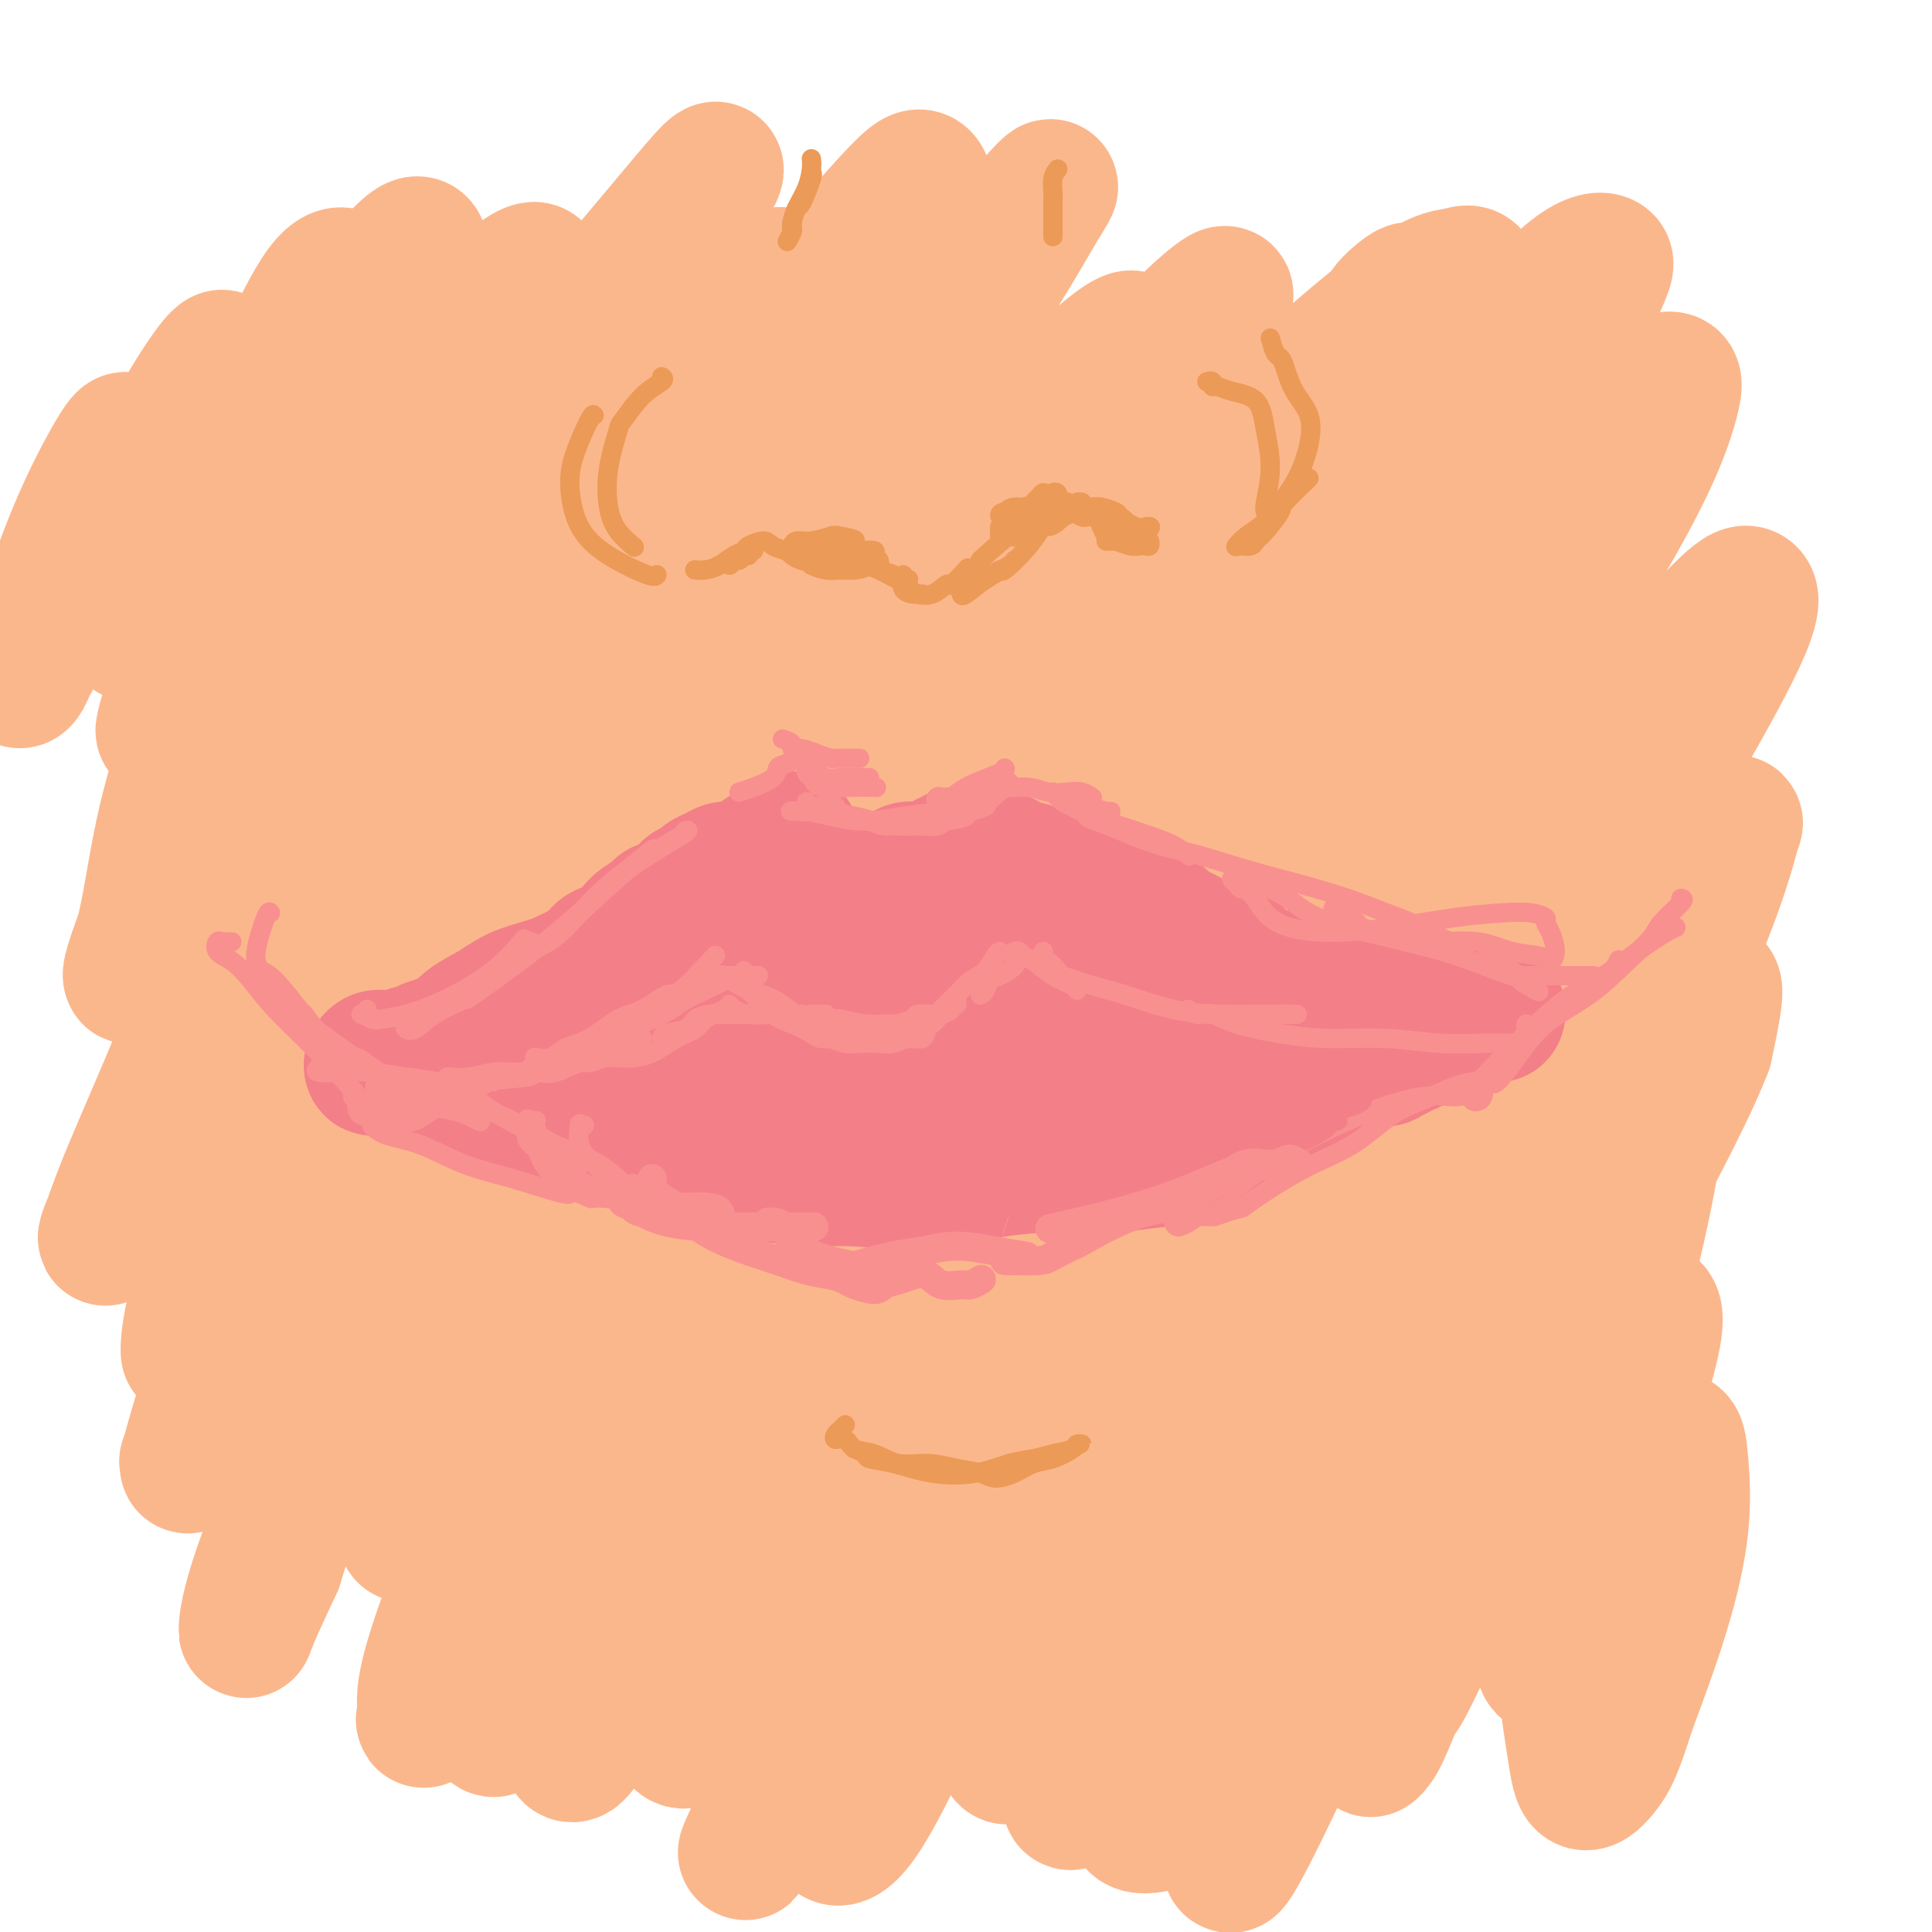<svg viewBox='0 0 400 400' version='1.1' xmlns='http://www.w3.org/2000/svg' xmlns:xlink='http://www.w3.org/1999/xlink'><g fill='none' stroke='rgb(251,183,140)' stroke-width='28' stroke-linecap='round' stroke-linejoin='round'><path d='M67,89c-5.996,8.617 -11.992,17.234 -16,24c-4.008,6.766 -6.027,11.682 -7,14c-0.973,2.318 -0.900,2.040 -2,4c-1.100,1.960 -3.375,6.159 -5,10c-1.625,3.841 -2.602,7.324 -3,9c-0.398,1.676 -0.218,1.544 0,1c0.218,-0.544 0.476,-1.500 1,-4c0.524,-2.500 1.316,-6.545 3,-12c1.684,-5.455 4.261,-12.320 7,-19c2.739,-6.680 5.642,-13.177 9,-20c3.358,-6.823 7.173,-13.974 11,-20c3.827,-6.026 7.666,-10.929 11,-15c3.334,-4.071 6.163,-7.310 8,-9c1.837,-1.690 2.683,-1.831 3,-1c0.317,0.831 0.104,2.635 -2,7c-2.104,4.365 -6.099,11.291 -10,19c-3.901,7.709 -7.707,16.202 -13,27c-5.293,10.798 -12.074,23.900 -17,35c-4.926,11.100 -7.999,20.198 -10,28c-2.001,7.802 -2.930,14.308 -4,20c-1.070,5.692 -2.282,10.571 -3,13c-0.718,2.429 -0.944,2.407 -1,2c-0.056,-0.407 0.056,-1.198 1,-4c0.944,-2.802 2.720,-7.615 5,-14c2.280,-6.385 5.064,-14.342 9,-23c3.936,-8.658 9.022,-18.018 15,-28c5.978,-9.982 12.846,-20.585 18,-29c5.154,-8.415 8.594,-14.640 13,-21c4.406,-6.360 9.777,-12.853 13,-17c3.223,-4.147 4.297,-5.947 5,-7c0.703,-1.053 1.035,-1.361 2,-2c0.965,-0.639 2.561,-1.611 3,-1c0.439,0.611 -0.281,2.806 -1,5'/><path d='M110,61c-0.780,2.782 -2.232,7.237 -5,13c-2.768,5.763 -6.854,12.833 -11,21c-4.146,8.167 -8.354,17.429 -14,29c-5.646,11.571 -12.730,25.450 -19,39c-6.270,13.550 -11.726,26.772 -17,40c-5.274,13.228 -10.365,26.461 -14,35c-3.635,8.539 -5.813,12.382 -7,15c-1.187,2.618 -1.383,4.011 -1,3c0.383,-1.011 1.344,-4.426 4,-11c2.656,-6.574 7.007,-16.307 11,-26c3.993,-9.693 7.628,-19.346 13,-31c5.372,-11.654 12.482,-25.308 20,-39c7.518,-13.692 15.443,-27.422 23,-40c7.557,-12.578 14.744,-24.003 22,-34c7.256,-9.997 14.581,-18.567 20,-25c5.419,-6.433 8.932,-10.731 11,-13c2.068,-2.269 2.692,-2.510 2,-1c-0.692,1.510 -2.699,4.770 -6,11c-3.301,6.230 -7.896,15.428 -14,26c-6.104,10.572 -13.716,22.516 -22,37c-8.284,14.484 -17.239,31.506 -25,48c-7.761,16.494 -14.328,32.459 -20,48c-5.672,15.541 -10.450,30.659 -14,42c-3.550,11.341 -5.872,18.906 -7,24c-1.128,5.094 -1.061,7.717 -1,8c0.061,0.283 0.115,-1.773 1,-5c0.885,-3.227 2.602,-7.624 5,-15c2.398,-7.376 5.478,-17.730 9,-28c3.522,-10.270 7.487,-20.457 14,-34c6.513,-13.543 15.575,-30.441 24,-45c8.425,-14.559 16.212,-26.780 24,-39'/><path d='M116,114c11.336,-18.771 15.676,-23.700 21,-30c5.324,-6.300 11.631,-13.971 16,-19c4.369,-5.029 6.800,-7.417 8,-8c1.200,-0.583 1.168,0.638 0,3c-1.168,2.362 -3.472,5.864 -8,13c-4.528,7.136 -11.281,17.906 -19,30c-7.719,12.094 -16.406,25.512 -26,42c-9.594,16.488 -20.097,36.046 -29,54c-8.903,17.954 -16.207,34.303 -22,49c-5.793,14.697 -10.075,27.742 -13,37c-2.925,9.258 -4.494,14.727 -5,17c-0.506,2.273 0.051,1.348 0,1c-0.051,-0.348 -0.710,-0.118 0,-1c0.710,-0.882 2.787,-2.874 5,-8c2.213,-5.126 4.560,-13.386 8,-24c3.440,-10.614 7.972,-23.581 14,-38c6.028,-14.419 13.554,-30.289 23,-48c9.446,-17.711 20.814,-37.262 31,-54c10.186,-16.738 19.189,-30.663 28,-43c8.811,-12.337 17.428,-23.085 24,-31c6.572,-7.915 11.098,-12.998 14,-16c2.902,-3.002 4.180,-3.925 5,-3c0.820,0.925 1.182,3.696 -1,9c-2.182,5.304 -6.909,13.140 -13,24c-6.091,10.860 -13.548,24.743 -23,41c-9.452,16.257 -20.901,34.886 -32,55c-11.099,20.114 -21.850,41.712 -31,63c-9.150,21.288 -16.700,42.265 -23,59c-6.300,16.735 -11.348,29.228 -14,37c-2.652,7.772 -2.906,10.823 -3,12c-0.094,1.177 -0.027,0.479 1,-2c1.027,-2.479 3.013,-6.740 5,-11'/><path d='M57,324c2.268,-6.941 4.939,-17.795 9,-29c4.061,-11.205 9.510,-22.761 16,-38c6.490,-15.239 14.019,-34.159 24,-54c9.981,-19.841 22.414,-40.602 33,-58c10.586,-17.398 19.323,-31.432 29,-45c9.677,-13.568 20.292,-26.670 27,-35c6.708,-8.330 9.508,-11.886 13,-16c3.492,-4.114 7.677,-8.784 9,-10c1.323,-1.216 -0.217,1.022 -2,4c-1.783,2.978 -3.808,6.694 -9,15c-5.192,8.306 -13.550,21.200 -23,36c-9.450,14.800 -19.992,31.505 -31,51c-11.008,19.495 -22.482,41.781 -32,63c-9.518,21.219 -17.078,41.370 -23,58c-5.922,16.630 -10.204,29.738 -12,38c-1.796,8.262 -1.107,11.679 -1,13c0.107,1.321 -0.370,0.546 0,0c0.370,-0.546 1.587,-0.862 3,-4c1.413,-3.138 3.022,-9.097 6,-18c2.978,-8.903 7.325,-20.751 13,-35c5.675,-14.249 12.678,-30.900 22,-48c9.322,-17.100 20.961,-34.648 31,-50c10.039,-15.352 18.476,-28.509 27,-40c8.524,-11.491 17.136,-21.318 24,-29c6.864,-7.682 11.980,-13.220 16,-17c4.020,-3.780 6.943,-5.804 8,-6c1.057,-0.196 0.249,1.434 0,2c-0.249,0.566 0.060,0.069 -1,2c-1.060,1.931 -3.490,6.291 -9,15c-5.510,8.709 -14.099,21.768 -24,37c-9.901,15.232 -21.115,32.638 -33,53c-11.885,20.362 -24.443,43.681 -37,67'/><path d='M130,246c-21.443,38.527 -23.052,46.846 -27,59c-3.948,12.154 -10.236,28.145 -13,37c-2.764,8.855 -2.003,10.575 -2,12c0.003,1.425 -0.752,2.554 0,2c0.752,-0.554 3.013,-2.791 5,-8c1.987,-5.209 3.702,-13.391 7,-24c3.298,-10.609 8.179,-23.646 15,-40c6.821,-16.354 15.583,-36.025 26,-57c10.417,-20.975 22.488,-43.255 34,-62c11.512,-18.745 22.466,-33.957 32,-47c9.534,-13.043 17.650,-23.918 24,-32c6.350,-8.082 10.935,-13.370 13,-16c2.065,-2.630 1.612,-2.603 3,-4c1.388,-1.397 4.619,-4.217 6,-5c1.381,-0.783 0.912,0.471 -1,4c-1.912,3.529 -5.268,9.333 -11,19c-5.732,9.667 -13.842,23.198 -24,39c-10.158,15.802 -22.365,33.874 -35,55c-12.635,21.126 -25.698,45.306 -37,68c-11.302,22.694 -20.843,43.902 -28,62c-7.157,18.098 -11.930,33.086 -14,41c-2.070,7.914 -1.437,8.753 -1,9c0.437,0.247 0.679,-0.099 2,-3c1.321,-2.901 3.720,-8.356 7,-17c3.280,-8.644 7.440,-20.475 13,-35c5.560,-14.525 12.518,-31.743 22,-51c9.482,-19.257 21.487,-40.554 33,-59c11.513,-18.446 22.535,-34.042 34,-49c11.465,-14.958 23.372,-29.277 34,-41c10.628,-11.723 19.977,-20.848 28,-28c8.023,-7.152 14.721,-12.329 19,-15c4.279,-2.671 6.140,-2.835 8,-3'/><path d='M302,57c4.624,-1.883 2.683,2.409 1,7c-1.683,4.591 -3.108,9.481 -8,19c-4.892,9.519 -13.252,23.668 -24,40c-10.748,16.332 -23.885,34.849 -37,54c-13.115,19.151 -26.207,38.936 -38,58c-11.793,19.064 -22.286,37.407 -30,52c-7.714,14.593 -12.647,25.437 -16,34c-3.353,8.563 -5.124,14.847 -6,19c-0.876,4.153 -0.856,6.177 -1,7c-0.144,0.823 -0.451,0.444 0,0c0.451,-0.444 1.660,-0.955 3,-5c1.340,-4.045 2.812,-11.624 7,-23c4.188,-11.376 11.093,-26.550 19,-44c7.907,-17.450 16.815,-37.177 28,-57c11.185,-19.823 24.648,-39.743 35,-56c10.352,-16.257 17.592,-28.850 25,-41c7.408,-12.150 14.984,-23.855 21,-33c6.016,-9.145 10.472,-15.730 13,-20c2.528,-4.270 3.129,-6.225 3,-7c-0.129,-0.775 -0.986,-0.371 -4,3c-3.014,3.371 -8.183,9.708 -16,20c-7.817,10.292 -18.280,24.539 -31,43c-12.720,18.461 -27.697,41.136 -42,65c-14.303,23.864 -27.934,48.918 -40,71c-12.066,22.082 -22.569,41.191 -30,57c-7.431,15.809 -11.790,28.316 -14,35c-2.210,6.684 -2.272,7.545 -2,8c0.272,0.455 0.877,0.503 2,-1c1.123,-1.503 2.764,-4.559 5,-11c2.236,-6.441 5.067,-16.269 10,-30c4.933,-13.731 11.966,-31.366 19,-49'/><path d='M154,272c10.770,-25.265 19.695,-42.926 30,-61c10.305,-18.074 21.990,-36.559 33,-53c11.010,-16.441 21.345,-30.837 31,-44c9.655,-13.163 18.629,-25.093 25,-33c6.371,-7.907 10.139,-11.790 12,-14c1.861,-2.210 1.814,-2.746 3,-4c1.186,-1.254 3.603,-3.224 4,-3c0.397,0.224 -1.227,2.644 -5,8c-3.773,5.356 -9.694,13.649 -18,26c-8.306,12.351 -18.995,28.759 -31,48c-12.005,19.241 -25.326,41.313 -38,64c-12.674,22.687 -24.702,45.989 -34,66c-9.298,20.011 -15.868,36.733 -20,51c-4.132,14.267 -5.828,26.081 -6,32c-0.172,5.919 1.180,5.945 3,5c1.820,-0.945 4.108,-2.861 7,-8c2.892,-5.139 6.389,-13.503 11,-25c4.611,-11.497 10.338,-26.128 18,-43c7.662,-16.872 17.261,-35.984 28,-55c10.739,-19.016 22.619,-37.934 34,-56c11.381,-18.066 22.262,-35.279 33,-51c10.738,-15.721 21.331,-29.949 30,-41c8.669,-11.051 15.412,-18.925 20,-23c4.588,-4.075 7.021,-4.353 8,-4c0.979,0.353 0.503,1.335 -2,7c-2.503,5.665 -7.033,16.011 -15,30c-7.967,13.989 -19.372,31.621 -32,52c-12.628,20.379 -26.481,43.505 -40,68c-13.519,24.495 -26.706,50.360 -38,73c-11.294,22.640 -20.694,42.057 -28,57c-7.306,14.943 -12.516,25.412 -15,30c-2.484,4.588 -2.242,3.294 -2,2'/><path d='M160,373c-12.289,23.675 -1.512,1.862 4,-11c5.512,-12.862 5.758,-16.773 9,-27c3.242,-10.227 9.479,-26.771 16,-43c6.521,-16.229 13.325,-32.144 21,-49c7.675,-16.856 16.222,-34.652 26,-53c9.778,-18.348 20.789,-37.248 31,-53c10.211,-15.752 19.622,-28.357 27,-38c7.378,-9.643 12.723,-16.324 16,-20c3.277,-3.676 4.487,-4.347 5,-4c0.513,0.347 0.329,1.713 -2,7c-2.329,5.287 -6.802,14.496 -14,28c-7.198,13.504 -17.120,31.304 -29,52c-11.880,20.696 -25.718,44.289 -38,67c-12.282,22.711 -23.008,44.541 -32,65c-8.992,20.459 -16.249,39.548 -21,54c-4.751,14.452 -6.997,24.268 -7,29c-0.003,4.732 2.238,4.379 5,1c2.762,-3.379 6.045,-9.783 11,-20c4.955,-10.217 11.580,-24.247 18,-39c6.420,-14.753 12.634,-30.229 20,-47c7.366,-16.771 15.883,-34.836 24,-52c8.117,-17.164 15.835,-33.426 24,-49c8.165,-15.574 16.776,-30.461 26,-44c9.224,-13.539 19.059,-25.731 27,-34c7.941,-8.269 13.986,-12.615 17,-14c3.014,-1.385 2.997,0.190 2,4c-0.997,3.810 -2.974,9.855 -9,21c-6.026,11.145 -16.100,27.389 -27,45c-10.900,17.611 -22.627,36.587 -35,57c-12.373,20.413 -25.392,42.261 -35,61c-9.608,18.739 -15.804,34.370 -22,50'/><path d='M218,317c-5.679,14.953 -8.878,27.335 -10,34c-1.122,6.665 -0.168,7.615 0,10c0.168,2.385 -0.449,6.207 5,-4c5.449,-10.207 16.965,-34.443 25,-52c8.035,-17.557 12.591,-28.436 20,-42c7.409,-13.564 17.673,-29.813 26,-44c8.327,-14.187 14.716,-26.312 22,-38c7.284,-11.688 15.461,-22.939 22,-31c6.539,-8.061 11.438,-12.932 14,-15c2.562,-2.068 2.786,-1.334 2,1c-0.786,2.334 -2.580,6.270 -7,15c-4.420,8.730 -11.464,22.256 -20,37c-8.536,14.744 -18.565,30.705 -29,49c-10.435,18.295 -21.278,38.923 -31,57c-9.722,18.077 -18.323,33.603 -24,46c-5.677,12.397 -8.429,21.667 -10,27c-1.571,5.333 -1.962,6.731 -1,6c0.962,-0.731 3.278,-3.591 6,-9c2.722,-5.409 5.851,-13.366 10,-23c4.149,-9.634 9.319,-20.945 15,-34c5.681,-13.055 11.873,-27.854 19,-43c7.127,-15.146 15.188,-30.640 23,-45c7.812,-14.360 15.375,-27.586 23,-40c7.625,-12.414 15.312,-24.016 22,-33c6.688,-8.984 12.377,-15.349 16,-19c3.623,-3.651 5.181,-4.586 6,-4c0.819,0.586 0.900,2.693 -2,9c-2.900,6.307 -8.781,16.813 -16,29c-7.219,12.187 -15.777,26.053 -26,43c-10.223,16.947 -22.112,36.973 -34,57'/><path d='M284,261c-14.631,25.150 -21.208,38.026 -27,50c-5.792,11.974 -10.799,23.047 -13,28c-2.201,4.953 -1.596,3.787 -3,9c-1.404,5.213 -4.819,16.805 -6,23c-1.181,6.195 -0.129,6.995 2,7c2.129,0.005 5.336,-0.783 9,-5c3.664,-4.217 7.787,-11.861 13,-21c5.213,-9.139 11.516,-19.772 18,-31c6.484,-11.228 13.148,-23.052 20,-36c6.852,-12.948 13.892,-27.019 20,-40c6.108,-12.981 11.285,-24.873 16,-35c4.715,-10.127 8.970,-18.490 13,-25c4.030,-6.510 7.836,-11.167 10,-13c2.164,-1.833 2.685,-0.843 3,-1c0.315,-0.157 0.423,-1.461 0,0c-0.423,1.461 -1.377,5.687 -4,13c-2.623,7.313 -6.917,17.712 -13,29c-6.083,11.288 -13.957,23.466 -22,38c-8.043,14.534 -16.257,31.425 -24,48c-7.743,16.575 -15.016,32.833 -21,46c-5.984,13.167 -10.679,23.241 -14,30c-3.321,6.759 -5.269,10.201 -6,11c-0.731,0.799 -0.247,-1.045 1,-5c1.247,-3.955 3.256,-10.023 6,-18c2.744,-7.977 6.223,-17.865 10,-28c3.777,-10.135 7.852,-20.516 13,-32c5.148,-11.484 11.371,-24.069 18,-35c6.629,-10.931 13.666,-20.208 20,-29c6.334,-8.792 11.966,-17.099 17,-23c5.034,-5.901 9.471,-9.396 12,-11c2.529,-1.604 3.151,-1.315 3,1c-0.151,2.315 -1.076,6.658 -2,11'/><path d='M353,217c-2.116,5.613 -6.404,14.147 -11,23c-4.596,8.853 -9.498,18.026 -15,28c-5.502,9.974 -11.605,20.751 -17,32c-5.395,11.249 -10.082,22.972 -14,32c-3.918,9.028 -7.067,15.363 -9,20c-1.933,4.637 -2.650,7.578 -3,9c-0.350,1.422 -0.331,1.325 0,1c0.331,-0.325 0.976,-0.879 2,-3c1.024,-2.121 2.426,-5.810 3,-7c0.574,-1.190 0.318,0.118 2,-3c1.682,-3.118 5.302,-10.663 8,-17c2.698,-6.337 4.474,-11.467 8,-18c3.526,-6.533 8.800,-14.468 13,-21c4.200,-6.532 7.324,-11.662 10,-15c2.676,-3.338 4.905,-4.886 7,-6c2.095,-1.114 4.057,-1.795 5,-1c0.943,0.795 0.869,3.067 0,7c-0.869,3.933 -2.531,9.528 -4,15c-1.469,5.472 -2.745,10.819 -5,17c-2.255,6.181 -5.488,13.194 -8,19c-2.512,5.806 -4.302,10.405 -5,13c-0.698,2.595 -0.303,3.188 0,3c0.303,-0.188 0.514,-1.156 1,-3c0.486,-1.844 1.247,-4.563 3,-8c1.753,-3.437 4.497,-7.591 7,-12c2.503,-4.409 4.764,-9.073 7,-13c2.236,-3.927 4.446,-7.117 6,-9c1.554,-1.883 2.452,-2.460 3,-2c0.548,0.460 0.745,1.958 1,5c0.255,3.042 0.569,7.627 0,13c-0.569,5.373 -2.020,11.535 -4,18c-1.980,6.465 -4.490,13.232 -7,20'/><path d='M337,354c-2.617,8.347 -3.658,10.214 -5,12c-1.342,1.786 -2.985,3.490 -4,3c-1.015,-0.490 -1.403,-3.174 -2,-7c-0.597,-3.826 -1.403,-8.795 -2,-15c-0.597,-6.205 -0.985,-13.645 0,-23c0.985,-9.355 3.343,-20.625 6,-32c2.657,-11.375 5.612,-22.857 8,-33c2.388,-10.143 4.209,-18.949 5,-27c0.791,-8.051 0.553,-15.347 -1,-21c-1.553,-5.653 -4.421,-9.663 -8,-12c-3.579,-2.337 -7.870,-3.001 -14,-1c-6.130,2.001 -14.101,6.665 -22,13c-7.899,6.335 -15.727,14.339 -19,18c-3.273,3.661 -1.991,2.979 -8,9c-6.009,6.021 -19.308,18.744 -29,28c-9.692,9.256 -15.777,15.046 -21,19c-5.223,3.954 -9.585,6.074 -13,7c-3.415,0.926 -5.882,0.659 -8,-2c-2.118,-2.659 -3.885,-7.709 -6,-14c-2.115,-6.291 -4.578,-13.822 -6,-24c-1.422,-10.178 -1.805,-23.004 -2,-37c-0.195,-13.996 -0.204,-29.163 1,-44c1.204,-14.837 3.622,-29.345 5,-40c1.378,-10.655 1.717,-17.458 2,-21c0.283,-3.542 0.510,-3.822 0,-7c-0.510,-3.178 -1.758,-9.253 -2,-12c-0.242,-2.747 0.521,-2.164 -1,-3c-1.521,-0.836 -5.328,-3.089 -10,-3c-4.672,0.089 -10.210,2.520 -17,7c-6.790,4.480 -14.833,11.010 -24,19c-9.167,7.990 -19.457,17.441 -29,27c-9.543,9.559 -18.338,19.228 -26,27c-7.662,7.772 -14.189,13.649 -19,16c-4.811,2.351 -7.905,1.175 -11,0'/><path d='M55,181c-2.533,-2.006 -3.364,-7.023 -4,-14c-0.636,-6.977 -1.075,-15.916 0,-25c1.075,-9.084 3.663,-18.313 6,-28c2.337,-9.687 4.421,-19.831 7,-29c2.579,-9.169 5.652,-17.364 7,-22c1.348,-4.636 0.970,-5.714 0,-6c-0.970,-0.286 -2.531,0.219 -5,4c-2.469,3.781 -5.846,10.837 -9,18c-3.154,7.163 -6.084,14.431 -9,21c-2.916,6.569 -5.817,12.437 -8,17c-2.183,4.563 -3.647,7.820 -5,10c-1.353,2.180 -2.595,3.283 -4,4c-1.405,0.717 -2.973,1.047 -4,0c-1.027,-1.047 -1.514,-3.472 -1,-7c0.514,-3.528 2.030,-8.161 4,-14c1.970,-5.839 4.393,-12.886 7,-19c2.607,-6.114 5.396,-11.296 7,-14c1.604,-2.704 2.022,-2.932 2,-3c-0.022,-0.068 -0.485,0.022 -2,2c-1.515,1.978 -4.083,5.845 -7,11c-2.917,5.155 -6.185,11.600 -11,19c-4.815,7.400 -11.179,15.756 -15,22c-3.821,6.244 -5.099,10.376 -6,12c-0.901,1.624 -1.425,0.741 -1,0c0.425,-0.741 1.799,-1.340 3,-4c1.201,-2.660 2.231,-7.381 4,-13c1.769,-5.619 4.278,-12.135 7,-18c2.722,-5.865 5.656,-11.079 7,-13c1.344,-1.921 1.098,-0.549 1,0c-0.098,0.549 -0.049,0.274 0,0'/></g>
<g fill='none' stroke='rgb(243,127,137)' stroke-width='28' stroke-linecap='round' stroke-linejoin='round'><path d='M149,187c-1.285,0.606 -2.570,1.212 -3,2c-0.430,0.788 -0.004,1.760 0,2c0.004,0.240 -0.414,-0.250 -1,0c-0.586,0.250 -1.340,1.240 -2,2c-0.660,0.760 -1.226,1.292 -2,2c-0.774,0.708 -1.756,1.594 -3,2c-1.244,0.406 -2.751,0.333 -4,1c-1.249,0.667 -2.242,2.076 -4,3c-1.758,0.924 -4.282,1.364 -6,2c-1.718,0.636 -2.629,1.469 -4,2c-1.371,0.531 -3.203,0.762 -5,1c-1.797,0.238 -3.559,0.484 -5,1c-1.441,0.516 -2.563,1.301 -4,2c-1.437,0.699 -3.191,1.312 -4,2c-0.809,0.688 -0.674,1.451 -1,2c-0.326,0.549 -1.112,0.885 -1,1c0.112,0.115 1.121,0.009 2,0c0.879,-0.009 1.626,0.078 3,0c1.374,-0.078 3.374,-0.320 5,-1c1.626,-0.680 2.878,-1.799 5,-3c2.122,-1.201 5.114,-2.485 8,-4c2.886,-1.515 5.665,-3.261 8,-5c2.335,-1.739 4.226,-3.471 6,-5c1.774,-1.529 3.432,-2.854 5,-4c1.568,-1.146 3.047,-2.112 4,-3c0.953,-0.888 1.380,-1.699 2,-2c0.620,-0.301 1.431,-0.092 2,0c0.569,0.092 0.895,0.066 1,0c0.105,-0.066 -0.010,-0.172 0,0c0.010,0.172 0.146,0.620 0,1c-0.146,0.380 -0.573,0.690 -1,1'/><path d='M150,189c-0.174,0.206 -1.609,-0.279 -3,0c-1.391,0.279 -2.737,1.320 -4,2c-1.263,0.680 -2.443,0.997 -4,2c-1.557,1.003 -3.490,2.690 -6,4c-2.510,1.310 -5.597,2.241 -8,3c-2.403,0.759 -4.121,1.347 -6,2c-1.879,0.653 -3.920,1.373 -6,2c-2.080,0.627 -4.198,1.162 -6,2c-1.802,0.838 -3.289,1.978 -5,3c-1.711,1.022 -3.648,1.924 -5,3c-1.352,1.076 -2.120,2.326 -3,3c-0.880,0.674 -1.874,0.773 -3,1c-1.126,0.227 -2.386,0.582 -3,1c-0.614,0.418 -0.583,0.899 -1,1c-0.417,0.101 -1.281,-0.180 -2,0c-0.719,0.180 -1.292,0.819 -2,1c-0.708,0.181 -1.549,-0.098 -2,0c-0.451,0.098 -0.510,0.572 -1,1c-0.490,0.428 -1.409,0.808 -2,1c-0.591,0.192 -0.855,0.195 -1,0c-0.145,-0.195 -0.173,-0.588 0,-1c0.173,-0.412 0.547,-0.842 1,-1c0.453,-0.158 0.987,-0.045 2,0c1.013,0.045 2.507,0.023 4,0'/><path d='M84,219c1.581,-0.358 2.532,-0.254 4,-1c1.468,-0.746 3.453,-2.343 5,-3c1.547,-0.657 2.657,-0.375 4,-1c1.343,-0.625 2.921,-2.155 4,-3c1.079,-0.845 1.661,-1.003 2,-1c0.339,0.003 0.434,0.167 1,0c0.566,-0.167 1.601,-0.664 2,-1c0.399,-0.336 0.161,-0.509 1,-1c0.839,-0.491 2.757,-1.300 4,-2c1.243,-0.700 1.813,-1.291 3,-2c1.187,-0.709 2.992,-1.536 4,-2c1.008,-0.464 1.219,-0.565 2,-1c0.781,-0.435 2.133,-1.204 3,-2c0.867,-0.796 1.248,-1.617 2,-2c0.752,-0.383 1.873,-0.326 3,-1c1.127,-0.674 2.259,-2.077 3,-3c0.741,-0.923 1.092,-1.364 2,-2c0.908,-0.636 2.375,-1.466 3,-2c0.625,-0.534 0.409,-0.773 1,-1c0.591,-0.227 1.989,-0.442 3,-1c1.011,-0.558 1.636,-1.459 2,-2c0.364,-0.541 0.468,-0.723 1,-1c0.532,-0.277 1.491,-0.648 2,-1c0.509,-0.352 0.569,-0.683 1,-1c0.431,-0.317 1.232,-0.620 2,-1c0.768,-0.380 1.501,-0.838 2,-1c0.499,-0.162 0.764,-0.029 1,0c0.236,0.029 0.445,-0.048 1,0c0.555,0.048 1.458,0.220 2,0c0.542,-0.220 0.723,-0.832 1,-1c0.277,-0.168 0.652,0.109 1,0c0.348,-0.109 0.671,-0.602 1,-1c0.329,-0.398 0.665,-0.699 1,-1'/><path d='M158,177c11.610,-6.497 3.636,-1.741 1,0c-2.636,1.741 0.067,0.465 1,0c0.933,-0.465 0.095,-0.121 0,0c-0.095,0.121 0.551,0.017 1,0c0.449,-0.017 0.701,0.052 1,0c0.299,-0.052 0.644,-0.225 1,0c0.356,0.225 0.721,0.849 1,1c0.279,0.151 0.470,-0.171 1,0c0.530,0.171 1.398,0.834 2,1c0.602,0.166 0.939,-0.167 1,0c0.061,0.167 -0.152,0.832 0,1c0.152,0.168 0.671,-0.163 1,0c0.329,0.163 0.470,0.818 1,1c0.530,0.182 1.451,-0.109 2,0c0.549,0.109 0.725,0.617 1,1c0.275,0.383 0.647,0.642 1,1c0.353,0.358 0.686,0.817 1,1c0.314,0.183 0.609,0.091 1,0c0.391,-0.091 0.878,-0.179 1,0c0.122,0.179 -0.122,0.626 0,1c0.122,0.374 0.611,0.674 1,1c0.389,0.326 0.679,0.676 1,1c0.321,0.324 0.675,0.620 1,1c0.325,0.380 0.623,0.844 1,1c0.377,0.156 0.832,0.003 1,0c0.168,-0.003 0.048,0.142 0,0c-0.048,-0.142 -0.024,-0.571 0,-1'/><path d='M182,188c3.892,1.507 1.621,-0.226 1,-1c-0.621,-0.774 0.407,-0.588 1,-1c0.593,-0.412 0.749,-1.421 1,-2c0.251,-0.579 0.595,-0.730 1,-1c0.405,-0.270 0.869,-0.661 1,-1c0.131,-0.339 -0.072,-0.627 0,-1c0.072,-0.373 0.418,-0.831 1,-1c0.582,-0.169 1.398,-0.049 2,0c0.602,0.049 0.988,0.027 1,0c0.012,-0.027 -0.351,-0.059 0,0c0.351,0.059 1.418,0.208 2,0c0.582,-0.208 0.681,-0.773 1,-1c0.319,-0.227 0.859,-0.117 1,0c0.141,0.117 -0.117,0.242 0,0c0.117,-0.242 0.609,-0.849 1,-1c0.391,-0.151 0.683,0.156 1,0c0.317,-0.156 0.661,-0.774 1,-1c0.339,-0.226 0.673,-0.060 1,0c0.327,0.060 0.647,0.015 1,0c0.353,-0.015 0.739,-0.000 1,0c0.261,0.000 0.397,-0.014 1,0c0.603,0.014 1.672,0.055 2,0c0.328,-0.055 -0.085,-0.207 0,0c0.085,0.207 0.667,0.772 1,1c0.333,0.228 0.417,0.117 1,0c0.583,-0.117 1.666,-0.241 2,0c0.334,0.241 -0.079,0.849 0,1c0.079,0.151 0.651,-0.153 1,0c0.349,0.153 0.475,0.763 1,1c0.525,0.237 1.449,0.102 2,0c0.551,-0.102 0.729,-0.172 1,0c0.271,0.172 0.636,0.586 1,1'/><path d='M214,181c2.579,0.802 2.028,0.806 2,1c-0.028,0.194 0.468,0.578 1,1c0.532,0.422 1.101,0.884 2,1c0.899,0.116 2.128,-0.112 3,0c0.872,0.112 1.388,0.565 2,1c0.612,0.435 1.319,0.852 2,1c0.681,0.148 1.337,0.029 2,0c0.663,-0.029 1.332,0.034 2,0c0.668,-0.034 1.334,-0.165 2,0c0.666,0.165 1.333,0.625 2,1c0.667,0.375 1.333,0.664 2,1c0.667,0.336 1.333,0.720 2,1c0.667,0.280 1.334,0.456 2,1c0.666,0.544 1.332,1.455 2,2c0.668,0.545 1.337,0.725 2,1c0.663,0.275 1.319,0.647 2,1c0.681,0.353 1.388,0.687 2,1c0.612,0.313 1.130,0.603 2,1c0.870,0.397 2.091,0.899 3,1c0.909,0.101 1.506,-0.201 2,0c0.494,0.201 0.883,0.904 2,2c1.117,1.096 2.960,2.584 4,3c1.040,0.416 1.275,-0.240 2,0c0.725,0.240 1.940,1.375 3,2c1.060,0.625 1.964,0.741 3,1c1.036,0.259 2.203,0.661 3,1c0.797,0.339 1.224,0.617 2,1c0.776,0.383 1.901,0.872 3,1c1.099,0.128 2.171,-0.106 3,0c0.829,0.106 1.414,0.553 2,1'/><path d='M282,209c11.060,4.332 4.710,1.161 3,0c-1.710,-1.161 1.218,-0.311 3,0c1.782,0.311 2.417,0.083 3,0c0.583,-0.083 1.115,-0.022 2,0c0.885,0.022 2.123,0.006 3,0c0.877,-0.006 1.392,-0.002 2,0c0.608,0.002 1.310,0.000 2,0c0.690,-0.000 1.369,-0.000 2,0c0.631,0.000 1.216,0.000 2,0c0.784,-0.000 1.769,-0.001 2,0c0.231,0.001 -0.291,0.004 0,0c0.291,-0.004 1.396,-0.015 2,0c0.604,0.015 0.709,0.057 1,0c0.291,-0.057 0.768,-0.211 1,0c0.232,0.211 0.218,0.789 0,1c-0.218,0.211 -0.639,0.057 -1,0c-0.361,-0.057 -0.660,-0.016 -1,0c-0.340,0.016 -0.720,0.007 -1,0c-0.280,-0.007 -0.459,-0.013 -1,0c-0.541,0.013 -1.443,0.044 -2,0c-0.557,-0.044 -0.768,-0.162 -1,0c-0.232,0.162 -0.486,0.603 -1,1c-0.514,0.397 -1.289,0.750 -2,1c-0.711,0.250 -1.359,0.396 -2,1c-0.641,0.604 -1.274,1.667 -2,2c-0.726,0.333 -1.545,-0.066 -2,0c-0.455,0.066 -0.546,0.595 -1,1c-0.454,0.405 -1.273,0.687 -2,1c-0.727,0.313 -1.364,0.656 -2,1'/><path d='M289,218c-3.254,1.626 -1.888,1.191 -2,1c-0.112,-0.191 -1.702,-0.139 -3,0c-1.298,0.139 -2.304,0.365 -3,1c-0.696,0.635 -1.081,1.678 -2,2c-0.919,0.322 -2.370,-0.079 -3,0c-0.630,0.079 -0.438,0.636 -1,1c-0.562,0.364 -1.879,0.535 -3,1c-1.121,0.465 -2.047,1.223 -3,2c-0.953,0.777 -1.935,1.572 -3,2c-1.065,0.428 -2.214,0.490 -3,1c-0.786,0.510 -1.211,1.469 -2,2c-0.789,0.531 -1.943,0.632 -3,1c-1.057,0.368 -2.016,1.001 -3,2c-0.984,0.999 -1.994,2.365 -3,3c-1.006,0.635 -2.008,0.541 -3,1c-0.992,0.459 -1.974,1.472 -3,2c-1.026,0.528 -2.094,0.572 -3,1c-0.906,0.428 -1.649,1.239 -3,2c-1.351,0.761 -3.311,1.471 -5,2c-1.689,0.529 -3.106,0.877 -4,1c-0.894,0.123 -1.266,0.022 -2,0c-0.734,-0.022 -1.830,0.036 -3,0c-1.170,-0.036 -2.414,-0.167 -4,0c-1.586,0.167 -3.515,0.633 -5,1c-1.485,0.367 -2.525,0.635 -4,1c-1.475,0.365 -3.384,0.827 -5,1c-1.616,0.173 -2.938,0.057 -4,0c-1.062,-0.057 -1.865,-0.054 -3,0c-1.135,0.054 -2.603,0.159 -4,0c-1.397,-0.159 -2.722,-0.581 -4,-1c-1.278,-0.419 -2.508,-0.834 -4,-1c-1.492,-0.166 -3.246,-0.083 -5,0'/><path d='M184,247c-4.589,-0.484 -4.061,-0.694 -5,-1c-0.939,-0.306 -3.344,-0.707 -5,-1c-1.656,-0.293 -2.562,-0.478 -4,-1c-1.438,-0.522 -3.408,-1.383 -5,-2c-1.592,-0.617 -2.806,-0.991 -4,-1c-1.194,-0.009 -2.366,0.349 -4,0c-1.634,-0.349 -3.728,-1.403 -5,-2c-1.272,-0.597 -1.721,-0.737 -3,-1c-1.279,-0.263 -3.388,-0.649 -5,-1c-1.612,-0.351 -2.729,-0.668 -4,-1c-1.271,-0.332 -2.697,-0.680 -4,-1c-1.303,-0.320 -2.481,-0.610 -4,-1c-1.519,-0.390 -3.377,-0.878 -5,-1c-1.623,-0.122 -3.009,0.122 -4,0c-0.991,-0.122 -1.585,-0.611 -3,-1c-1.415,-0.389 -3.652,-0.677 -5,-1c-1.348,-0.323 -1.809,-0.682 -2,-1c-0.191,-0.318 -0.113,-0.596 -1,-1c-0.887,-0.404 -2.741,-0.933 -4,-1c-1.259,-0.067 -1.925,0.329 -3,0c-1.075,-0.329 -2.558,-1.383 -4,-2c-1.442,-0.617 -2.842,-0.796 -4,-1c-1.158,-0.204 -2.075,-0.434 -3,-1c-0.925,-0.566 -1.858,-1.469 -3,-2c-1.142,-0.531 -2.492,-0.689 -3,-1c-0.508,-0.311 -0.172,-0.774 0,-1c0.172,-0.226 0.182,-0.215 1,0c0.818,0.215 2.446,0.635 4,1c1.554,0.365 3.034,0.675 5,1c1.966,0.325 4.419,0.664 8,1c3.581,0.336 8.291,0.668 13,1'/><path d='M119,224c8.009,0.473 12.532,0.155 18,0c5.468,-0.155 11.880,-0.147 18,0c6.120,0.147 11.948,0.434 18,1c6.052,0.566 12.330,1.412 18,2c5.670,0.588 10.734,0.919 13,1c2.266,0.081 1.735,-0.088 5,0c3.265,0.088 10.326,0.432 16,0c5.674,-0.432 9.960,-1.639 13,-3c3.040,-1.361 4.835,-2.877 6,-4c1.165,-1.123 1.701,-1.852 1,-3c-0.701,-1.148 -2.639,-2.713 -5,-4c-2.361,-1.287 -5.144,-2.294 -8,-3c-2.856,-0.706 -5.786,-1.111 -10,-2c-4.214,-0.889 -9.713,-2.263 -14,-3c-4.287,-0.737 -7.361,-0.835 -9,-1c-1.639,-0.165 -1.842,-0.395 -5,-1c-3.158,-0.605 -9.270,-1.586 -12,-2c-2.730,-0.414 -2.078,-0.262 -5,-1c-2.922,-0.738 -9.416,-2.365 -13,-3c-3.584,-0.635 -4.257,-0.278 -5,0c-0.743,0.278 -1.557,0.476 -2,1c-0.443,0.524 -0.514,1.373 0,2c0.514,0.627 1.614,1.030 3,2c1.386,0.970 3.059,2.506 6,4c2.941,1.494 7.152,2.945 11,4c3.848,1.055 7.333,1.712 9,2c1.667,0.288 1.514,0.205 5,0c3.486,-0.205 10.609,-0.532 16,-1c5.391,-0.468 9.048,-1.077 13,-2c3.952,-0.923 8.197,-2.159 11,-3c2.803,-0.841 4.164,-1.287 4,-2c-0.164,-0.713 -1.852,-1.692 -4,-2c-2.148,-0.308 -4.757,0.055 -8,0c-3.243,-0.055 -7.122,-0.527 -11,-1'/><path d='M212,202c-6.434,-0.555 -11.019,-0.443 -17,0c-5.981,0.443 -13.359,1.216 -19,2c-5.641,0.784 -9.544,1.579 -12,3c-2.456,1.421 -3.465,3.467 -4,5c-0.535,1.533 -0.596,2.552 0,4c0.596,1.448 1.849,3.325 4,5c2.151,1.675 5.200,3.150 9,4c3.800,0.850 8.351,1.077 13,1c4.649,-0.077 9.395,-0.457 14,-2c4.605,-1.543 9.068,-4.248 12,-7c2.932,-2.752 4.334,-5.552 5,-8c0.666,-2.448 0.598,-4.546 -1,-6c-1.598,-1.454 -4.726,-2.264 -8,-3c-3.274,-0.736 -6.695,-1.398 -11,-2c-4.305,-0.602 -9.493,-1.145 -15,-1c-5.507,0.145 -11.332,0.977 -17,1c-5.668,0.023 -11.180,-0.763 -14,0c-2.820,0.763 -2.949,3.075 -3,4c-0.051,0.925 -0.026,0.462 0,0'/></g>
<g fill='none' stroke='rgb(249,144,144)' stroke-width='4' stroke-linecap='round' stroke-linejoin='round'><path d='M166,210c0.019,0.333 0.038,0.666 0,1c-0.038,0.334 -0.134,0.668 0,1c0.134,0.332 0.499,0.664 1,1c0.501,0.336 1.138,0.678 2,1c0.862,0.322 1.949,0.623 3,1c1.051,0.377 2.066,0.829 3,1c0.934,0.171 1.788,0.062 3,0c1.212,-0.062 2.782,-0.075 4,0c1.218,0.075 2.085,0.238 3,0c0.915,-0.238 1.879,-0.879 3,-1c1.121,-0.121 2.398,0.277 3,0c0.602,-0.277 0.529,-1.227 1,-2c0.471,-0.773 1.485,-1.367 2,-2c0.515,-0.633 0.532,-1.304 1,-2c0.468,-0.696 1.389,-1.417 2,-2c0.611,-0.583 0.912,-1.029 1,-1c0.088,0.029 -0.037,0.534 0,1c0.037,0.466 0.237,0.895 0,1c-0.237,0.105 -0.910,-0.113 -1,0c-0.090,0.113 0.402,0.556 0,1c-0.402,0.444 -1.697,0.889 -2,1c-0.303,0.111 0.387,-0.113 0,0c-0.387,0.113 -1.853,0.562 -3,1c-1.147,0.438 -1.977,0.863 -3,1c-1.023,0.137 -2.238,-0.016 -4,0c-1.762,0.016 -4.070,0.200 -6,0c-1.930,-0.200 -3.481,-0.785 -5,-1c-1.519,-0.215 -3.005,-0.062 -4,0c-0.995,0.062 -1.497,0.031 -2,0'/><path d='M168,211c-3.878,-0.095 -3.071,0.169 -3,0c0.071,-0.169 -0.592,-0.771 -1,-1c-0.408,-0.229 -0.560,-0.087 -1,0c-0.440,0.087 -1.167,0.118 -1,0c0.167,-0.118 1.229,-0.385 2,0c0.771,0.385 1.251,1.423 2,2c0.749,0.577 1.767,0.692 3,1c1.233,0.308 2.682,0.808 4,1c1.318,0.192 2.504,0.077 4,0c1.496,-0.077 3.302,-0.116 4,0c0.698,0.116 0.288,0.385 1,0c0.712,-0.385 2.546,-1.425 4,-2c1.454,-0.575 2.529,-0.685 3,-1c0.471,-0.315 0.338,-0.833 1,-1c0.662,-0.167 2.118,0.018 3,0c0.882,-0.018 1.189,-0.240 2,-1c0.811,-0.760 2.125,-2.059 3,-3c0.875,-0.941 1.313,-1.522 2,-2c0.687,-0.478 1.625,-0.851 2,-1c0.375,-0.149 0.188,-0.075 0,0'/><path d='M172,167c-0.341,-0.000 -0.682,-0.001 -1,0c-0.318,0.001 -0.614,0.003 -1,0c-0.386,-0.003 -0.862,-0.012 -1,0c-0.138,0.012 0.061,0.044 1,0c0.939,-0.044 2.617,-0.166 3,0c0.383,0.166 -0.531,0.619 0,1c0.531,0.381 2.506,0.692 4,1c1.494,0.308 2.505,0.615 4,1c1.495,0.385 3.473,0.847 5,1c1.527,0.153 2.601,-0.005 4,0c1.399,0.005 3.121,0.173 4,0c0.879,-0.173 0.913,-0.687 2,-1c1.087,-0.313 3.227,-0.425 4,-1c0.773,-0.575 0.180,-1.614 0,-2c-0.180,-0.386 0.053,-0.118 0,0c-0.053,0.118 -0.394,0.087 -1,0c-0.606,-0.087 -1.479,-0.229 -2,0c-0.521,0.229 -0.689,0.831 -1,1c-0.311,0.169 -0.764,-0.094 -1,0c-0.236,0.094 -0.253,0.544 -1,1c-0.747,0.456 -2.223,0.917 -3,1c-0.777,0.083 -0.855,-0.211 -2,0c-1.145,0.211 -3.356,0.928 -5,1c-1.644,0.072 -2.719,-0.503 -4,-1c-1.281,-0.497 -2.767,-0.918 -4,-1c-1.233,-0.082 -2.214,0.174 -3,0c-0.786,-0.174 -1.375,-0.779 -2,-1c-0.625,-0.221 -1.284,-0.060 -2,0c-0.716,0.060 -1.490,0.017 -2,0c-0.510,-0.017 -0.755,-0.009 -1,0'/><path d='M166,168c-5.038,-0.158 -0.632,-0.053 1,0c1.632,0.053 0.490,0.053 1,0c0.510,-0.053 2.670,-0.158 4,0c1.330,0.158 1.828,0.579 3,1c1.172,0.421 3.018,0.842 5,1c1.982,0.158 4.101,0.053 6,0c1.899,-0.053 3.578,-0.056 5,0c1.422,0.056 2.588,0.170 4,0c1.412,-0.170 3.072,-0.623 4,-1c0.928,-0.377 1.125,-0.676 2,-1c0.875,-0.324 2.427,-0.671 3,-1c0.573,-0.329 0.166,-0.639 0,-1c-0.166,-0.361 -0.092,-0.773 0,-1c0.092,-0.227 0.202,-0.268 0,0c-0.202,0.268 -0.715,0.845 -1,1c-0.285,0.155 -0.342,-0.112 -1,0c-0.658,0.112 -1.918,0.601 -3,1c-1.082,0.399 -1.985,0.706 -4,1c-2.015,0.294 -5.143,0.573 -8,1c-2.857,0.427 -5.445,1.000 -8,1c-2.555,-0.000 -5.077,-0.575 -7,-1c-1.923,-0.425 -3.247,-0.702 -4,-1c-0.753,-0.298 -0.933,-0.619 -1,-1c-0.067,-0.381 -0.019,-0.823 0,-1c0.019,-0.177 0.010,-0.088 0,0'/><path d='M167,256c-0.052,0.334 -0.104,0.668 0,1c0.104,0.332 0.364,0.661 1,1c0.636,0.339 1.647,0.689 3,1c1.353,0.311 3.046,0.582 5,1c1.954,0.418 4.168,0.984 6,1c1.832,0.016 3.281,-0.519 5,-1c1.719,-0.481 3.707,-0.907 5,-1c1.293,-0.093 1.889,0.148 3,0c1.111,-0.148 2.735,-0.685 4,-1c1.265,-0.315 2.171,-0.408 3,-1c0.829,-0.592 1.582,-1.682 2,-2c0.418,-0.318 0.501,0.137 1,0c0.499,-0.137 1.413,-0.867 2,-2c0.587,-1.133 0.848,-2.671 1,-3c0.152,-0.329 0.197,0.551 0,1c-0.197,0.449 -0.635,0.467 -1,1c-0.365,0.533 -0.655,1.582 -1,2c-0.345,0.418 -0.743,0.207 -1,0c-0.257,-0.207 -0.372,-0.409 -1,0c-0.628,0.409 -1.769,1.431 -3,2c-1.231,0.569 -2.551,0.687 -4,1c-1.449,0.313 -3.027,0.823 -5,1c-1.973,0.177 -4.341,0.021 -6,0c-1.659,-0.021 -2.609,0.093 -4,0c-1.391,-0.093 -3.224,-0.393 -5,-1c-1.776,-0.607 -3.495,-1.522 -5,-2c-1.505,-0.478 -2.796,-0.517 -4,-1c-1.204,-0.483 -2.323,-1.408 -3,-2c-0.677,-0.592 -0.913,-0.852 -1,-1c-0.087,-0.148 -0.025,-0.185 0,0c0.025,0.185 0.012,0.593 0,1'/><path d='M164,252c-4.067,-0.491 -0.233,1.280 2,2c2.233,0.720 2.865,0.389 4,1c1.135,0.611 2.773,2.164 5,3c2.227,0.836 5.042,0.956 7,1c1.958,0.044 3.057,0.013 4,0c0.943,-0.013 1.728,-0.007 3,0c1.272,0.007 3.032,0.016 4,0c0.968,-0.016 1.146,-0.056 2,0c0.854,0.056 2.384,0.207 4,0c1.616,-0.207 3.319,-0.774 4,-1c0.681,-0.226 0.341,-0.113 0,0'/><path d='M168,211c-0.017,0.429 -0.033,0.857 0,1c0.033,0.143 0.116,-0.000 0,0c-0.116,0.000 -0.432,0.144 -1,0c-0.568,-0.144 -1.388,-0.577 -2,-1c-0.612,-0.423 -1.015,-0.835 -2,-1c-0.985,-0.165 -2.551,-0.083 -4,0c-1.449,0.083 -2.780,0.167 -4,0c-1.220,-0.167 -2.328,-0.583 -3,-1c-0.672,-0.417 -0.906,-0.833 -1,-1c-0.094,-0.167 -0.047,-0.083 0,0'/><path d='M160,210c-0.326,-0.000 -0.653,-0.000 -1,0c-0.347,0.000 -0.715,0.000 -1,0c-0.285,-0.000 -0.488,-0.001 -1,0c-0.512,0.001 -1.335,0.002 -2,0c-0.665,-0.002 -1.173,-0.008 -2,0c-0.827,0.008 -1.973,0.029 -3,0c-1.027,-0.029 -1.935,-0.109 -3,0c-1.065,0.109 -2.285,0.408 -3,1c-0.715,0.592 -0.924,1.478 -2,2c-1.076,0.522 -3.021,0.679 -4,1c-0.979,0.321 -0.994,0.806 -1,1c-0.006,0.194 -0.003,0.097 0,0'/><path d='M150,209c-1.553,0.657 -3.107,1.315 -4,2c-0.893,0.685 -1.126,1.398 -2,2c-0.874,0.602 -2.388,1.094 -4,2c-1.612,0.906 -3.323,2.228 -5,3c-1.677,0.772 -3.321,0.994 -5,1c-1.679,0.006 -3.392,-0.205 -5,0c-1.608,0.205 -3.110,0.826 -5,1c-1.890,0.174 -4.166,-0.098 -6,0c-1.834,0.098 -3.224,0.565 -4,1c-0.776,0.435 -0.936,0.839 -1,1c-0.064,0.161 -0.032,0.081 0,0'/><path d='M133,215c-1.857,1.189 -3.715,2.379 -5,3c-1.285,0.621 -1.998,0.674 -3,1c-1.002,0.326 -2.295,0.925 -3,1c-0.705,0.075 -0.823,-0.373 -2,0c-1.177,0.373 -3.412,1.568 -5,2c-1.588,0.432 -2.528,0.102 -4,0c-1.472,-0.102 -3.477,0.025 -5,0c-1.523,-0.025 -2.563,-0.203 -4,0c-1.437,0.203 -3.272,0.785 -5,1c-1.728,0.215 -3.351,0.061 -4,0c-0.649,-0.061 -0.325,-0.031 0,0'/><path d='M102,224c0.169,-0.447 0.337,-0.894 -1,0c-1.337,0.894 -4.180,3.127 -6,4c-1.820,0.873 -2.617,0.384 -4,1c-1.383,0.616 -3.351,2.336 -5,3c-1.649,0.664 -2.978,0.271 -5,0c-2.022,-0.271 -4.737,-0.419 -6,-1c-1.263,-0.581 -1.075,-1.595 -1,-2c0.075,-0.405 0.038,-0.203 0,0'/><path d='M197,208c-0.094,-0.326 -0.187,-0.652 0,-1c0.187,-0.348 0.655,-0.716 1,-1c0.345,-0.284 0.565,-0.482 1,-1c0.435,-0.518 1.083,-1.354 2,-2c0.917,-0.646 2.101,-1.101 3,-2c0.899,-0.899 1.511,-2.242 2,-3c0.489,-0.758 0.854,-0.931 1,-1c0.146,-0.069 0.073,-0.035 0,0'/><path d='M203,206c0.346,-0.212 0.691,-0.425 1,-1c0.309,-0.575 0.580,-1.513 1,-2c0.420,-0.487 0.989,-0.522 2,-1c1.011,-0.478 2.465,-1.398 3,-2c0.535,-0.602 0.153,-0.886 0,-1c-0.153,-0.114 -0.076,-0.057 0,0'/><path d='M210,197c0.346,-0.104 0.691,-0.207 1,0c0.309,0.207 0.580,0.725 1,1c0.420,0.275 0.988,0.309 2,1c1.012,0.691 2.467,2.041 4,3c1.533,0.959 3.143,1.527 4,2c0.857,0.473 0.959,0.849 1,1c0.041,0.151 0.020,0.075 0,0'/><path d='M216,197c-0.050,0.366 -0.101,0.731 0,1c0.101,0.269 0.353,0.441 1,1c0.647,0.559 1.688,1.505 2,2c0.312,0.495 -0.104,0.539 1,1c1.104,0.461 3.728,1.339 6,2c2.272,0.661 4.193,1.105 7,2c2.807,0.895 6.501,2.240 10,3c3.499,0.760 6.804,0.936 10,1c3.196,0.064 6.284,0.017 9,0c2.716,-0.017 5.062,-0.005 6,0c0.938,0.005 0.469,0.002 0,0'/><path d='M246,209c0.600,0.469 1.201,0.939 2,1c0.799,0.061 1.798,-0.286 3,0c1.202,0.286 2.607,1.205 5,2c2.393,0.795 5.775,1.467 9,2c3.225,0.533 6.294,0.927 10,1c3.706,0.073 8.048,-0.177 12,0c3.952,0.177 7.513,0.779 11,1c3.487,0.221 6.900,0.059 10,0c3.100,-0.059 5.886,-0.017 7,0c1.114,0.017 0.557,0.008 0,0'/><path d='M175,213c-0.288,0.308 -0.575,0.616 -1,1c-0.425,0.384 -0.987,0.842 -1,1c-0.013,0.158 0.525,0.014 0,0c-0.525,-0.014 -2.111,0.102 -3,0c-0.889,-0.102 -1.079,-0.422 -2,-1c-0.921,-0.578 -2.572,-1.415 -4,-2c-1.428,-0.585 -2.631,-0.917 -4,-2c-1.369,-1.083 -2.903,-2.917 -4,-4c-1.097,-1.083 -1.758,-1.414 -2,-2c-0.242,-0.586 -0.065,-1.427 0,-2c0.065,-0.573 0.019,-0.878 0,-1c-0.019,-0.122 -0.009,-0.061 0,0'/><path d='M171,210c-0.713,-0.003 -1.425,-0.007 -2,0c-0.575,0.007 -1.012,0.024 -1,0c0.012,-0.024 0.474,-0.089 0,0c-0.474,0.089 -1.884,0.332 -3,0c-1.116,-0.332 -1.939,-1.238 -3,-2c-1.061,-0.762 -2.359,-1.381 -4,-2c-1.641,-0.619 -3.623,-1.238 -5,-2c-1.377,-0.762 -2.148,-1.668 -3,-2c-0.852,-0.332 -1.785,-0.089 -2,0c-0.215,0.089 0.288,0.024 1,0c0.712,-0.024 1.632,-0.007 2,0c0.368,0.007 0.184,0.003 0,0'/><path d='M157,202c-0.927,-0.005 -1.854,-0.009 -2,0c-0.146,0.009 0.490,0.032 0,0c-0.490,-0.032 -2.106,-0.117 -3,0c-0.894,0.117 -1.065,0.438 -2,1c-0.935,0.562 -2.632,1.366 -4,2c-1.368,0.634 -2.405,1.098 -4,2c-1.595,0.902 -3.747,2.242 -5,3c-1.253,0.758 -1.607,0.935 -2,1c-0.393,0.065 -0.827,0.019 -1,0c-0.173,-0.019 -0.087,-0.009 0,0'/><path d='M148,198c0.198,-0.249 0.397,-0.497 -1,1c-1.397,1.497 -4.389,4.740 -6,6c-1.611,1.260 -1.842,0.535 -3,1c-1.158,0.465 -3.243,2.118 -5,3c-1.757,0.882 -3.186,0.993 -5,2c-1.814,1.007 -4.014,2.911 -6,4c-1.986,1.089 -3.759,1.364 -5,2c-1.241,0.636 -1.949,1.633 -3,2c-1.051,0.367 -2.443,0.105 -3,0c-0.557,-0.105 -0.278,-0.052 0,0'/><path d='M140,208c0.133,0.137 0.265,0.274 -1,1c-1.265,0.726 -3.929,2.040 -6,3c-2.071,0.960 -3.550,1.565 -6,3c-2.450,1.435 -5.873,3.698 -9,5c-3.127,1.302 -5.959,1.642 -7,2c-1.041,0.358 -0.290,0.733 -2,1c-1.710,0.267 -5.881,0.425 -9,1c-3.119,0.575 -5.187,1.566 -8,2c-2.813,0.434 -6.373,0.309 -9,0c-2.627,-0.309 -4.322,-0.803 -5,-1c-0.678,-0.197 -0.339,-0.099 0,0'/><path d='M77,229c-1.132,-0.815 -2.265,-1.631 -3,-2c-0.735,-0.369 -1.074,-0.292 -1,0c0.074,0.292 0.559,0.798 1,1c0.441,0.202 0.837,0.100 2,0c1.163,-0.100 3.093,-0.198 5,0c1.907,0.198 3.789,0.692 6,1c2.211,0.308 4.749,0.429 7,1c2.251,0.571 4.215,1.592 5,2c0.785,0.408 0.393,0.204 0,0'/><path d='M71,220c0.287,0.022 0.574,0.045 0,0c-0.574,-0.045 -2.010,-0.156 -3,0c-0.990,0.156 -1.533,0.581 -2,1c-0.467,0.419 -0.857,0.834 0,1c0.857,0.166 2.963,0.084 5,0c2.037,-0.084 4.005,-0.169 6,0c1.995,0.169 4.015,0.590 7,1c2.985,0.410 6.933,0.807 10,2c3.067,1.193 5.253,3.182 8,5c2.747,1.818 6.056,3.467 9,5c2.944,1.533 5.523,2.951 7,4c1.477,1.049 1.850,1.728 2,2c0.150,0.272 0.075,0.136 0,0'/><path d='M84,232c-2.044,0.409 -4.087,0.818 -5,1c-0.913,0.182 -0.695,0.139 -1,0c-0.305,-0.139 -1.133,-0.372 -1,0c0.133,0.372 1.227,1.351 3,2c1.773,0.649 4.226,0.969 7,2c2.774,1.031 5.867,2.774 9,4c3.133,1.226 6.304,1.937 10,3c3.696,1.063 7.918,2.479 10,3c2.082,0.521 2.023,0.149 2,0c-0.023,-0.149 -0.012,-0.074 0,0'/><path d='M96,225c-1.309,-0.181 -2.619,-0.361 -3,0c-0.381,0.361 0.166,1.265 1,2c0.834,0.735 1.955,1.301 4,2c2.045,0.699 5.015,1.531 8,3c2.985,1.469 5.984,3.574 9,5c3.016,1.426 6.048,2.172 9,4c2.952,1.828 5.822,4.737 8,7c2.178,2.263 3.663,3.878 5,5c1.337,1.122 2.525,1.749 3,2c0.475,0.251 0.238,0.125 0,0'/><path d='M111,232c-0.310,0.081 -0.620,0.162 -1,0c-0.380,-0.162 -0.830,-0.568 -1,0c-0.170,0.568 -0.060,2.108 0,3c0.060,0.892 0.068,1.136 1,2c0.932,0.864 2.786,2.349 5,4c2.214,1.651 4.786,3.469 8,5c3.214,1.531 7.068,2.775 10,4c2.932,1.225 4.940,2.431 7,4c2.060,1.569 4.170,3.499 6,5c1.830,1.501 3.380,2.572 4,3c0.620,0.428 0.310,0.214 0,0'/><path d='M121,233c-0.440,0.094 -0.881,0.187 -1,0c-0.119,-0.187 0.082,-0.656 0,0c-0.082,0.656 -0.447,2.436 0,4c0.447,1.564 1.707,2.910 4,5c2.293,2.090 5.617,4.922 9,7c3.383,2.078 6.823,3.401 10,5c3.177,1.599 6.092,3.473 9,6c2.908,2.527 5.810,5.708 8,8c2.190,2.292 3.666,3.694 5,5c1.334,1.306 2.524,2.516 3,3c0.476,0.484 0.238,0.242 0,0'/><path d='M131,245c-0.613,1.378 -1.225,2.757 -1,4c0.225,1.243 1.288,2.351 2,3c0.712,0.649 1.073,0.840 3,2c1.927,1.160 5.421,3.290 9,5c3.579,1.710 7.243,3.002 11,4c3.757,0.998 7.606,1.704 11,3c3.394,1.296 6.332,3.182 9,5c2.668,1.818 5.064,3.566 7,5c1.936,1.434 3.410,2.552 4,3c0.590,0.448 0.295,0.224 0,0'/><path d='M185,278c0.010,0.186 0.021,0.372 0,1c-0.021,0.628 -0.073,1.698 0,2c0.073,0.302 0.271,-0.163 1,0c0.729,0.163 1.990,0.954 4,1c2.010,0.046 4.771,-0.653 8,-2c3.229,-1.347 6.927,-3.340 10,-4c3.073,-0.660 5.520,0.015 8,0c2.480,-0.015 4.994,-0.718 6,-1c1.006,-0.282 0.503,-0.141 0,0'/><path d='M213,278c-0.457,0.281 -0.914,0.562 0,0c0.914,-0.562 3.200,-1.965 5,-3c1.800,-1.035 3.113,-1.700 5,-3c1.887,-1.300 4.349,-3.235 8,-6c3.651,-2.765 8.491,-6.360 13,-10c4.509,-3.640 8.686,-7.325 12,-10c3.314,-2.675 5.764,-4.338 7,-5c1.236,-0.662 1.259,-0.322 3,-2c1.741,-1.678 5.199,-5.375 7,-7c1.801,-1.625 1.943,-1.179 2,-1c0.057,0.179 0.028,0.089 0,0'/><path d='M245,261c3.312,-3.315 6.623,-6.630 11,-10c4.377,-3.370 9.818,-6.794 14,-9c4.182,-2.206 7.103,-3.194 10,-5c2.897,-1.806 5.770,-4.431 8,-6c2.230,-1.569 3.816,-2.084 6,-3c2.184,-0.916 4.964,-2.235 7,-3c2.036,-0.765 3.326,-0.975 4,-1c0.674,-0.025 0.731,0.137 1,0c0.269,-0.137 0.748,-0.572 1,0c0.252,0.572 0.276,2.149 0,3c-0.276,0.851 -0.851,0.974 -1,1c-0.149,0.026 0.127,-0.045 0,0c-0.127,0.045 -0.658,0.207 -1,0c-0.342,-0.207 -0.494,-0.782 -1,-1c-0.506,-0.218 -1.367,-0.078 -2,0c-0.633,0.078 -1.038,0.095 -2,0c-0.962,-0.095 -2.480,-0.301 -5,0c-2.520,0.301 -6.041,1.111 -11,3c-4.959,1.889 -11.354,4.858 -17,8c-5.646,3.142 -10.542,6.457 -15,9c-4.458,2.543 -8.476,4.313 -12,7c-3.524,2.687 -6.552,6.289 -9,9c-2.448,2.711 -4.316,4.531 -6,7c-1.684,2.469 -3.184,5.588 -4,7c-0.816,1.412 -0.947,1.118 -1,1c-0.053,-0.118 -0.026,-0.059 0,0'/><path d='M240,265c0.331,0.416 0.662,0.832 -1,2c-1.662,1.168 -5.316,3.088 -8,4c-2.684,0.912 -4.398,0.815 -6,1c-1.602,0.185 -3.092,0.652 -4,1c-0.908,0.348 -1.236,0.576 -3,1c-1.764,0.424 -4.966,1.043 -8,2c-3.034,0.957 -5.902,2.251 -9,3c-3.098,0.749 -6.427,0.953 -9,1c-2.573,0.047 -4.388,-0.063 -7,0c-2.612,0.063 -6.019,0.297 -9,0c-2.981,-0.297 -5.537,-1.126 -8,-2c-2.463,-0.874 -4.834,-1.793 -7,-2c-2.166,-0.207 -4.128,0.298 -6,0c-1.872,-0.298 -3.654,-1.397 -5,-2c-1.346,-0.603 -2.257,-0.709 -3,-1c-0.743,-0.291 -1.318,-0.768 -1,-1c0.318,-0.232 1.529,-0.218 3,0c1.471,0.218 3.200,0.640 5,1c1.800,0.360 3.669,0.659 6,1c2.331,0.341 5.122,0.726 8,1c2.878,0.274 5.843,0.437 9,1c3.157,0.563 6.508,1.525 8,2c1.492,0.475 1.126,0.462 2,1c0.874,0.538 2.989,1.627 4,2c1.011,0.373 0.918,0.029 0,0c-0.918,-0.029 -2.660,0.256 -4,0c-1.340,-0.256 -2.277,-1.052 -4,-2c-1.723,-0.948 -4.231,-2.049 -7,-3c-2.769,-0.951 -5.800,-1.752 -9,-3c-3.200,-1.248 -6.569,-2.943 -10,-5c-3.431,-2.057 -6.924,-4.477 -10,-7c-3.076,-2.523 -5.736,-5.149 -8,-7c-2.264,-1.851 -4.132,-2.925 -6,-4'/><path d='M133,250c-4.758,-3.213 -4.652,-2.246 -5,-2c-0.348,0.246 -1.149,-0.230 -1,0c0.149,0.230 1.247,1.165 3,3c1.753,1.835 4.161,4.568 7,7c2.839,2.432 6.108,4.561 10,7c3.892,2.439 8.405,5.187 13,7c4.595,1.813 9.271,2.689 13,4c3.729,1.311 6.510,3.056 8,4c1.490,0.944 1.688,1.086 1,1c-0.688,-0.086 -2.262,-0.401 -4,-1c-1.738,-0.599 -3.639,-1.483 -6,-2c-2.361,-0.517 -5.181,-0.668 -8,-2c-2.819,-1.332 -5.636,-3.845 -9,-6c-3.364,-2.155 -7.273,-3.952 -11,-7c-3.727,-3.048 -7.272,-7.346 -11,-10c-3.728,-2.654 -7.640,-3.664 -11,-5c-3.360,-1.336 -6.169,-2.997 -8,-5c-1.831,-2.003 -2.685,-4.347 -3,-6c-0.315,-1.653 -0.090,-2.615 0,-3c0.090,-0.385 0.045,-0.192 0,0'/><path d='M76,209c-0.371,0.452 -0.741,0.904 -1,1c-0.259,0.096 -0.405,-0.163 0,0c0.405,0.163 1.362,0.749 2,1c0.638,0.251 0.956,0.168 2,0c1.044,-0.168 2.813,-0.421 5,-1c2.187,-0.579 4.792,-1.485 8,-3c3.208,-1.515 7.017,-3.639 10,-6c2.983,-2.361 5.138,-4.960 6,-6c0.862,-1.040 0.431,-0.520 0,0'/><path d='M85,210c-0.434,0.335 -0.868,0.670 -1,1c-0.132,0.330 0.036,0.655 0,1c-0.036,0.345 -0.278,0.712 0,1c0.278,0.288 1.074,0.499 2,0c0.926,-0.499 1.982,-1.707 4,-3c2.018,-1.293 4.997,-2.670 6,-3c1.003,-0.330 0.031,0.388 2,-1c1.969,-1.388 6.878,-4.880 11,-8c4.122,-3.120 7.455,-5.867 11,-9c3.545,-3.133 7.301,-6.651 10,-9c2.699,-2.349 4.343,-3.528 5,-4c0.657,-0.472 0.329,-0.236 0,0'/><path d='M110,195c-1.495,1.253 -2.991,2.505 -3,3c-0.009,0.495 1.467,0.232 2,0c0.533,-0.232 0.123,-0.434 1,-1c0.877,-0.566 3.040,-1.497 5,-3c1.960,-1.503 3.716,-3.580 6,-6c2.284,-2.420 5.097,-5.185 9,-8c3.903,-2.815 8.897,-5.681 11,-7c2.103,-1.319 1.315,-1.091 1,-1c-0.315,0.091 -0.158,0.046 0,0'/><path d='M153,164c0.840,-0.253 1.679,-0.506 3,-1c1.321,-0.494 3.122,-1.229 4,-2c0.878,-0.771 0.833,-1.578 1,-2c0.167,-0.422 0.545,-0.460 2,-1c1.455,-0.540 3.987,-1.583 5,-2c1.013,-0.417 0.506,-0.209 0,0'/><path d='M162,153c0.888,0.303 1.776,0.607 2,1c0.224,0.393 -0.217,0.876 0,1c0.217,0.124 1.091,-0.110 2,0c0.909,0.110 1.851,0.565 3,1c1.149,0.435 2.504,0.848 3,1c0.496,0.152 0.133,0.041 1,0c0.867,-0.041 2.964,-0.011 4,0c1.036,0.011 1.010,0.003 1,0c-0.010,-0.003 -0.005,-0.002 0,0'/><path d='M167,158c0.135,0.196 0.271,0.392 1,1c0.729,0.608 2.052,1.627 3,2c0.948,0.373 1.522,0.100 3,0c1.478,-0.100 3.859,-0.027 5,0c1.141,0.027 1.040,0.008 1,0c-0.040,-0.008 -0.020,-0.004 0,0'/><path d='M167,157c-0.091,1.215 -0.181,2.431 0,3c0.181,0.569 0.634,0.492 1,1c0.366,0.508 0.644,1.600 2,2c1.356,0.400 3.788,0.108 6,0c2.212,-0.108 4.203,-0.031 5,0c0.797,0.031 0.398,0.015 0,0'/><path d='M195,165c-0.380,-0.095 -0.760,-0.190 -1,0c-0.240,0.190 -0.341,0.664 0,1c0.341,0.336 1.125,0.535 2,0c0.875,-0.535 1.843,-1.803 4,-3c2.157,-1.197 5.504,-2.322 7,-3c1.496,-0.678 1.142,-0.908 1,-1c-0.142,-0.092 -0.071,-0.046 0,0'/><path d='M200,167c0.091,-0.008 0.182,-0.016 0,0c-0.182,0.016 -0.637,0.057 0,0c0.637,-0.057 2.367,-0.211 4,-1c1.633,-0.789 3.171,-2.212 4,-3c0.829,-0.788 0.951,-0.939 1,-1c0.049,-0.061 0.024,-0.030 0,0'/><path d='M205,162c-0.408,-0.009 -0.815,-0.017 -1,0c-0.185,0.017 -0.147,0.061 0,0c0.147,-0.061 0.402,-0.226 1,0c0.598,0.226 1.539,0.844 3,1c1.461,0.156 3.443,-0.151 5,0c1.557,0.151 2.691,0.759 4,1c1.309,0.241 2.794,0.116 4,0c1.206,-0.116 2.132,-0.224 3,0c0.868,0.224 1.676,0.778 2,1c0.324,0.222 0.162,0.111 0,0'/><path d='M218,164c0.597,0.719 1.193,1.438 2,2c0.807,0.562 1.824,0.966 2,1c0.176,0.034 -0.491,-0.301 0,0c0.491,0.301 2.139,1.237 4,2c1.861,0.763 3.935,1.354 6,2c2.065,0.646 4.120,1.348 6,2c1.880,0.652 3.583,1.252 5,2c1.417,0.748 2.548,1.642 3,2c0.452,0.358 0.226,0.179 0,0'/><path d='M230,168c-0.111,0.098 -0.222,0.197 -1,0c-0.778,-0.197 -2.224,-0.689 -3,-1c-0.776,-0.311 -0.881,-0.441 -1,0c-0.119,0.441 -0.252,1.454 0,2c0.252,0.546 0.887,0.624 2,1c1.113,0.376 2.702,1.048 5,2c2.298,0.952 5.305,2.183 8,3c2.695,0.817 5.080,1.219 8,2c2.920,0.781 6.377,1.939 10,3c3.623,1.061 7.412,2.024 11,3c3.588,0.976 6.976,1.966 10,3c3.024,1.034 5.683,2.113 8,3c2.317,0.887 4.292,1.583 5,2c0.708,0.417 0.148,0.555 1,1c0.852,0.445 3.114,1.197 5,2c1.886,0.803 3.396,1.658 4,2c0.604,0.342 0.302,0.171 0,0'/><path d='M276,188c1.028,0.749 2.056,1.497 3,2c0.944,0.503 1.805,0.760 2,1c0.195,0.240 -0.274,0.464 1,1c1.274,0.536 4.292,1.386 7,2c2.708,0.614 5.106,0.992 8,1c2.894,0.008 6.282,-0.356 9,0c2.718,0.356 4.764,1.431 7,2c2.236,0.569 4.661,0.633 6,1c1.339,0.367 1.590,1.038 2,1c0.410,-0.038 0.978,-0.784 1,-2c0.022,-1.216 -0.503,-2.901 -1,-4c-0.497,-1.099 -0.966,-1.613 -1,-2c-0.034,-0.387 0.366,-0.647 0,-1c-0.366,-0.353 -1.497,-0.798 -3,-1c-1.503,-0.202 -3.377,-0.161 -6,0c-2.623,0.161 -5.994,0.442 -10,1c-4.006,0.558 -8.648,1.393 -13,2c-4.352,0.607 -8.413,0.987 -12,1c-3.587,0.013 -6.701,-0.339 -9,-1c-2.299,-0.661 -3.783,-1.631 -5,-3c-1.217,-1.369 -2.166,-3.138 -3,-4c-0.834,-0.862 -1.552,-0.817 -2,-1c-0.448,-0.183 -0.627,-0.595 -1,-1c-0.373,-0.405 -0.939,-0.804 -1,-1c-0.061,-0.196 0.382,-0.190 1,0c0.618,0.190 1.411,0.565 3,1c1.589,0.435 3.974,0.932 6,2c2.026,1.068 3.694,2.708 6,4c2.306,1.292 5.251,2.236 8,3c2.749,0.764 5.304,1.349 8,2c2.696,0.651 5.534,1.368 8,2c2.466,0.632 4.562,1.181 7,2c2.438,0.819 5.219,1.910 8,3'/><path d='M310,201c9.310,3.119 5.583,1.917 5,2c-0.583,0.083 1.976,1.452 3,2c1.024,0.548 0.512,0.274 0,0'/><path d='M308,197c0.244,0.362 0.488,0.724 1,1c0.512,0.276 1.292,0.466 2,1c0.708,0.534 1.343,1.411 2,2c0.657,0.589 1.336,0.890 2,1c0.664,0.110 1.315,0.030 2,0c0.685,-0.030 1.406,-0.008 2,0c0.594,0.008 1.062,0.002 2,0c0.938,-0.002 2.345,-0.001 3,0c0.655,0.001 0.557,0.000 1,0c0.443,-0.000 1.425,-0.000 2,0c0.575,0.000 0.742,0.000 1,0c0.258,-0.000 0.608,-0.000 1,0c0.392,0.000 0.826,0.000 1,0c0.174,-0.000 0.087,-0.000 0,0'/><path d='M316,212c-0.066,0.402 -0.133,0.803 0,1c0.133,0.197 0.465,0.188 1,0c0.535,-0.188 1.271,-0.555 2,-1c0.729,-0.445 1.449,-0.967 3,-2c1.551,-1.033 3.931,-2.576 6,-4c2.069,-1.424 3.826,-2.730 5,-4c1.174,-1.270 1.764,-2.506 2,-3c0.236,-0.494 0.118,-0.247 0,0'/><path d='M304,225c0.367,-0.480 0.735,-0.960 1,-1c0.265,-0.040 0.428,0.360 1,0c0.572,-0.360 1.554,-1.481 3,-3c1.446,-1.519 3.357,-3.437 6,-6c2.643,-2.563 6.018,-5.773 9,-8c2.982,-2.227 5.570,-3.473 8,-5c2.430,-1.527 4.703,-3.337 7,-5c2.297,-1.663 4.618,-3.178 6,-4c1.382,-0.822 1.823,-0.949 2,-1c0.177,-0.051 0.088,-0.025 0,0'/><path d='M348,186c0.420,0.033 0.840,0.065 0,1c-0.840,0.935 -2.940,2.771 -4,4c-1.060,1.229 -1.080,1.849 -2,3c-0.920,1.151 -2.740,2.831 -5,5c-2.260,2.169 -4.959,4.826 -8,7c-3.041,2.174 -6.422,3.864 -9,6c-2.578,2.136 -4.351,4.717 -6,7c-1.649,2.283 -3.175,4.269 -4,5c-0.825,0.731 -0.950,0.209 -1,0c-0.050,-0.209 -0.025,-0.104 0,0'/><path d='M80,223c0.256,0.160 0.513,0.320 0,0c-0.513,-0.320 -1.795,-1.121 -3,-2c-1.205,-0.879 -2.333,-1.838 -3,-2c-0.667,-0.162 -0.874,0.472 -2,0c-1.126,-0.472 -3.171,-2.049 -5,-4c-1.829,-1.951 -3.443,-4.274 -4,-5c-0.557,-0.726 -0.056,0.146 -1,-1c-0.944,-1.146 -3.331,-4.308 -5,-6c-1.669,-1.692 -2.620,-1.912 -3,-2c-0.380,-0.088 -0.190,-0.044 0,0'/><path d='M48,195c-0.335,-0.014 -0.670,-0.027 -1,0c-0.330,0.027 -0.655,0.095 -1,0c-0.345,-0.095 -0.711,-0.353 -1,0c-0.289,0.353 -0.501,1.316 0,2c0.501,0.684 1.715,1.087 3,2c1.285,0.913 2.642,2.336 4,4c1.358,1.664 2.717,3.570 5,6c2.283,2.430 5.488,5.383 9,9c3.512,3.617 7.330,7.897 9,10c1.670,2.103 1.191,2.029 1,2c-0.191,-0.029 -0.096,-0.015 0,0'/><path d='M56,189c-0.181,-0.271 -0.363,-0.541 -1,1c-0.637,1.541 -1.731,4.894 -2,7c-0.269,2.106 0.287,2.965 1,4c0.713,1.035 1.583,2.247 3,4c1.417,1.753 3.382,4.049 7,7c3.618,2.951 8.891,6.557 11,8c2.109,1.443 1.055,0.721 0,0'/></g>
<g fill='none' stroke='rgb(243,127,137)' stroke-width='4' stroke-linecap='round' stroke-linejoin='round'><path d='M229,249c-0.133,0.252 -0.267,0.504 -1,1c-0.733,0.496 -2.066,1.236 -3,2c-0.934,0.764 -1.469,1.552 -2,2c-0.531,0.448 -1.057,0.557 -2,1c-0.943,0.443 -2.303,1.222 -3,2c-0.697,0.778 -0.732,1.557 -1,2c-0.268,0.443 -0.770,0.550 -1,1c-0.230,0.450 -0.190,1.243 0,1c0.190,-0.243 0.528,-1.522 1,-2c0.472,-0.478 1.078,-0.157 2,-1c0.922,-0.843 2.159,-2.852 3,-4c0.841,-1.148 1.285,-1.435 2,-2c0.715,-0.565 1.701,-1.407 2,-2c0.299,-0.593 -0.089,-0.936 0,-1c0.089,-0.064 0.654,0.153 0,1c-0.654,0.847 -2.527,2.326 -4,4c-1.473,1.674 -2.548,3.545 -4,5c-1.452,1.455 -3.283,2.496 -5,4c-1.717,1.504 -3.319,3.472 -5,5c-1.681,1.528 -3.441,2.616 -4,3c-0.559,0.384 0.082,0.063 0,0c-0.082,-0.063 -0.886,0.133 -1,0c-0.114,-0.133 0.464,-0.596 1,-1c0.536,-0.404 1.031,-0.748 1,-1c-0.031,-0.252 -0.588,-0.411 0,-1c0.588,-0.589 2.322,-1.609 3,-2c0.678,-0.391 0.302,-0.153 1,-1c0.698,-0.847 2.472,-2.778 4,-4c1.528,-1.222 2.810,-1.736 4,-3c1.190,-1.264 2.288,-3.277 3,-4c0.712,-0.723 1.038,-0.156 1,0c-0.038,0.156 -0.439,-0.098 -1,0c-0.561,0.098 -1.280,0.549 -2,1'/><path d='M218,255c1.621,-2.061 -1.325,0.785 -3,2c-1.675,1.215 -2.077,0.798 -3,1c-0.923,0.202 -2.367,1.025 -4,2c-1.633,0.975 -3.455,2.104 -5,3c-1.545,0.896 -2.812,1.559 -4,2c-1.188,0.441 -2.297,0.661 -3,1c-0.703,0.339 -1.000,0.796 -1,1c-0.000,0.204 0.296,0.154 1,0c0.704,-0.154 1.816,-0.413 3,-1c1.184,-0.587 2.441,-1.502 4,-2c1.559,-0.498 3.421,-0.578 5,-1c1.579,-0.422 2.877,-1.185 4,-2c1.123,-0.815 2.072,-1.681 3,-2c0.928,-0.319 1.836,-0.089 2,0c0.164,0.089 -0.415,0.037 -1,0c-0.585,-0.037 -1.176,-0.060 -2,0c-0.824,0.060 -1.881,0.202 -3,1c-1.119,0.798 -2.299,2.251 -4,3c-1.701,0.749 -3.921,0.793 -6,1c-2.079,0.207 -4.016,0.577 -6,1c-1.984,0.423 -4.015,0.899 -6,1c-1.985,0.101 -3.922,-0.172 -6,0c-2.078,0.172 -4.295,0.789 -6,1c-1.705,0.211 -2.896,0.017 -4,0c-1.104,-0.017 -2.119,0.145 -3,0c-0.881,-0.145 -1.628,-0.595 -2,-1c-0.372,-0.405 -0.369,-0.763 0,-1c0.369,-0.237 1.106,-0.353 2,0c0.894,0.353 1.947,1.177 3,2'/><path d='M173,267c1.559,0.540 2.957,0.890 5,1c2.043,0.110 4.730,-0.019 7,0c2.270,0.019 4.122,0.186 6,0c1.878,-0.186 3.780,-0.726 5,-1c1.220,-0.274 1.758,-0.284 2,0c0.242,0.284 0.190,0.862 0,1c-0.190,0.138 -0.516,-0.163 -1,0c-0.484,0.163 -1.124,0.789 -2,1c-0.876,0.211 -1.987,0.007 -3,0c-1.013,-0.007 -1.927,0.182 -3,0c-1.073,-0.182 -2.305,-0.735 -4,-1c-1.695,-0.265 -3.854,-0.241 -6,-1c-2.146,-0.759 -4.280,-2.299 -6,-3c-1.720,-0.701 -3.027,-0.563 -4,-1c-0.973,-0.437 -1.611,-1.451 -2,-2c-0.389,-0.549 -0.530,-0.635 -1,-1c-0.470,-0.365 -1.269,-1.008 -2,-2c-0.731,-0.992 -1.394,-2.332 -2,-3c-0.606,-0.668 -1.156,-0.663 -2,-1c-0.844,-0.337 -1.981,-1.016 -2,-1c-0.019,0.016 1.080,0.725 2,1c0.920,0.275 1.659,0.115 2,0c0.341,-0.115 0.283,-0.186 1,0c0.717,0.186 2.209,0.627 3,1c0.791,0.373 0.882,0.677 2,1c1.118,0.323 3.263,0.665 5,1c1.737,0.335 3.068,0.664 5,1c1.932,0.336 4.466,0.678 6,1c1.534,0.322 2.067,0.625 3,1c0.933,0.375 2.267,0.821 3,1c0.733,0.179 0.867,0.089 1,0'/><path d='M191,261c5.112,1.057 1.392,-0.301 0,-1c-1.392,-0.699 -0.458,-0.738 -1,-1c-0.542,-0.262 -2.562,-0.747 -4,-1c-1.438,-0.253 -2.295,-0.275 -4,-1c-1.705,-0.725 -4.259,-2.151 -7,-3c-2.741,-0.849 -5.670,-1.119 -8,-2c-2.330,-0.881 -4.059,-2.374 -5,-3c-0.941,-0.626 -1.092,-0.386 -1,0c0.092,0.386 0.427,0.918 1,1c0.573,0.082 1.383,-0.286 2,0c0.617,0.286 1.042,1.226 2,2c0.958,0.774 2.448,1.381 4,2c1.552,0.619 3.165,1.250 5,2c1.835,0.750 3.890,1.619 6,2c2.110,0.381 4.273,0.273 5,0c0.727,-0.273 0.016,-0.712 0,-1c-0.016,-0.288 0.662,-0.424 0,-1c-0.662,-0.576 -2.665,-1.593 -4,-2c-1.335,-0.407 -2.003,-0.203 -3,-1c-0.997,-0.797 -2.323,-2.593 -3,-3c-0.677,-0.407 -0.705,0.575 -2,0c-1.295,-0.575 -3.855,-2.706 -6,-4c-2.145,-1.294 -3.873,-1.751 -5,-2c-1.127,-0.249 -1.651,-0.289 -2,0c-0.349,0.289 -0.522,0.907 0,2c0.522,1.093 1.741,2.661 3,4c1.259,1.339 2.559,2.450 4,4c1.441,1.550 3.021,3.540 5,5c1.979,1.460 4.355,2.391 6,3c1.645,0.609 2.558,0.895 3,1c0.442,0.105 0.412,0.030 0,0c-0.412,-0.030 -1.206,-0.015 -2,0'/><path d='M180,263c1.966,2.119 -1.121,0.916 -3,0c-1.879,-0.916 -2.552,-1.545 -4,-2c-1.448,-0.455 -3.672,-0.734 -6,-2c-2.328,-1.266 -4.759,-3.517 -7,-5c-2.241,-1.483 -4.291,-2.197 -6,-3c-1.709,-0.803 -3.077,-1.696 -4,-2c-0.923,-0.304 -1.401,-0.021 -2,0c-0.599,0.021 -1.320,-0.221 -1,0c0.320,0.221 1.682,0.904 2,1c0.318,0.096 -0.406,-0.397 0,0c0.406,0.397 1.942,1.683 4,3c2.058,1.317 4.637,2.664 7,4c2.363,1.336 4.509,2.659 7,4c2.491,1.341 5.325,2.699 8,4c2.675,1.301 5.190,2.544 7,3c1.810,0.456 2.916,0.124 3,0c0.084,-0.124 -0.852,-0.039 -2,0c-1.148,0.039 -2.507,0.033 -4,0c-1.493,-0.033 -3.121,-0.092 -5,-1c-1.879,-0.908 -4.009,-2.664 -6,-4c-1.991,-1.336 -3.843,-2.250 -6,-4c-2.157,-1.750 -4.618,-4.334 -7,-6c-2.382,-1.666 -4.683,-2.414 -6,-3c-1.317,-0.586 -1.650,-1.010 -2,-1c-0.350,0.010 -0.718,0.455 0,1c0.718,0.545 2.523,1.192 4,2c1.477,0.808 2.625,1.777 4,3c1.375,1.223 2.977,2.699 5,4c2.023,1.301 4.468,2.427 7,4c2.532,1.573 5.152,3.592 7,5c1.848,1.408 2.924,2.204 4,3'/><path d='M178,271c4.749,3.483 2.123,1.690 1,1c-1.123,-0.690 -0.743,-0.278 -1,0c-0.257,0.278 -1.151,0.421 -2,0c-0.849,-0.421 -1.652,-1.405 -3,-2c-1.348,-0.595 -3.240,-0.801 -4,-1c-0.760,-0.199 -0.387,-0.392 -1,-1c-0.613,-0.608 -2.213,-1.633 -4,-3c-1.787,-1.367 -3.762,-3.078 -6,-5c-2.238,-1.922 -4.740,-4.055 -7,-6c-2.260,-1.945 -4.279,-3.702 -6,-5c-1.721,-1.298 -3.143,-2.138 -3,-2c0.143,0.138 1.852,1.255 3,2c1.148,0.745 1.736,1.118 2,1c0.264,-0.118 0.204,-0.728 1,0c0.796,0.728 2.449,2.794 4,4c1.551,1.206 3.000,1.553 5,3c2.000,1.447 4.550,3.994 7,6c2.450,2.006 4.800,3.469 7,5c2.200,1.531 4.249,3.128 6,4c1.751,0.872 3.205,1.019 4,1c0.795,-0.019 0.930,-0.204 1,0c0.070,0.204 0.073,0.796 0,1c-0.073,0.204 -0.223,0.018 -1,0c-0.777,-0.018 -2.180,0.130 -3,0c-0.820,-0.130 -1.057,-0.539 -2,-1c-0.943,-0.461 -2.592,-0.975 -4,-2c-1.408,-1.025 -2.576,-2.562 -4,-4c-1.424,-1.438 -3.102,-2.778 -4,-4c-0.898,-1.222 -1.014,-2.328 -1,-3c0.014,-0.672 0.158,-0.912 1,-1c0.842,-0.088 2.384,-0.025 4,0c1.616,0.025 3.308,0.013 5,0'/><path d='M173,259c2.834,-0.734 4.919,-2.070 7,-3c2.081,-0.930 4.159,-1.453 6,-2c1.841,-0.547 3.445,-1.116 4,-1c0.555,0.116 0.063,0.918 0,1c-0.063,0.082 0.305,-0.554 0,0c-0.305,0.554 -1.283,2.300 -2,4c-0.717,1.700 -1.174,3.354 -2,5c-0.826,1.646 -2.020,3.284 -3,5c-0.980,1.716 -1.747,3.508 -2,5c-0.253,1.492 0.009,2.683 0,3c-0.009,0.317 -0.290,-0.239 0,-1c0.290,-0.761 1.152,-1.727 2,-3c0.848,-1.273 1.683,-2.853 3,-5c1.317,-2.147 3.117,-4.860 5,-8c1.883,-3.140 3.848,-6.707 5,-9c1.152,-2.293 1.491,-3.311 2,-4c0.509,-0.689 1.190,-1.050 1,-1c-0.190,0.050 -1.249,0.511 -2,1c-0.751,0.489 -1.192,1.006 -2,2c-0.808,0.994 -1.983,2.466 -3,4c-1.017,1.534 -1.875,3.130 -3,5c-1.125,1.870 -2.516,4.013 -3,6c-0.484,1.987 -0.059,3.817 0,5c0.059,1.183 -0.247,1.718 0,2c0.247,0.282 1.049,0.309 2,0c0.951,-0.309 2.053,-0.955 3,-2c0.947,-1.045 1.740,-2.490 3,-4c1.260,-1.510 2.987,-3.085 4,-5c1.013,-1.915 1.311,-4.169 2,-6c0.689,-1.831 1.768,-3.237 2,-4c0.232,-0.763 -0.384,-0.881 -1,-1'/><path d='M201,248c0.213,-1.597 -0.753,-0.088 -2,1c-1.247,1.088 -2.774,1.756 -4,3c-1.226,1.244 -2.149,3.066 -3,5c-0.851,1.934 -1.629,3.981 -2,6c-0.371,2.019 -0.333,4.012 0,5c0.333,0.988 0.962,0.973 1,1c0.038,0.027 -0.516,0.098 0,0c0.516,-0.098 2.101,-0.364 3,-1c0.899,-0.636 1.110,-1.641 2,-3c0.890,-1.359 2.458,-3.072 4,-5c1.542,-1.928 3.058,-4.072 4,-6c0.942,-1.928 1.310,-3.639 2,-5c0.690,-1.361 1.703,-2.371 2,-3c0.297,-0.629 -0.121,-0.877 -1,0c-0.879,0.877 -2.219,2.877 -4,5c-1.781,2.123 -4.002,4.367 -6,7c-1.998,2.633 -3.774,5.654 -5,8c-1.226,2.346 -1.903,4.018 -2,5c-0.097,0.982 0.384,1.272 1,1c0.616,-0.272 1.367,-1.108 2,-2c0.633,-0.892 1.150,-1.839 2,-3c0.850,-1.161 2.035,-2.535 3,-4c0.965,-1.465 1.711,-3.019 2,-5c0.289,-1.981 0.122,-4.388 0,-6c-0.122,-1.612 -0.200,-2.430 0,-3c0.200,-0.570 0.677,-0.894 0,-1c-0.677,-0.106 -2.507,0.005 -4,1c-1.493,0.995 -2.648,2.875 -4,5c-1.352,2.125 -2.903,4.495 -4,7c-1.097,2.505 -1.742,5.144 -2,7c-0.258,1.856 -0.129,2.928 0,4'/><path d='M186,272c-0.290,2.377 -0.017,2.820 1,3c1.017,0.180 2.776,0.098 4,0c1.224,-0.098 1.913,-0.211 3,-1c1.087,-0.789 2.571,-2.254 4,-4c1.429,-1.746 2.804,-3.774 4,-6c1.196,-2.226 2.214,-4.649 3,-7c0.786,-2.351 1.341,-4.630 2,-6c0.659,-1.370 1.422,-1.833 1,-2c-0.422,-0.167 -2.030,-0.039 -3,0c-0.970,0.039 -1.302,-0.011 -3,1c-1.698,1.011 -4.763,3.083 -7,5c-2.237,1.917 -3.646,3.679 -5,6c-1.354,2.321 -2.653,5.199 -3,7c-0.347,1.801 0.259,2.524 1,3c0.741,0.476 1.616,0.706 3,1c1.384,0.294 3.277,0.651 5,0c1.723,-0.651 3.275,-2.310 5,-4c1.725,-1.690 3.623,-3.410 5,-5c1.377,-1.590 2.232,-3.048 3,-5c0.768,-1.952 1.450,-4.397 2,-6c0.550,-1.603 0.969,-2.365 1,-3c0.031,-0.635 -0.326,-1.143 -1,-1c-0.674,0.143 -1.664,0.936 -3,2c-1.336,1.064 -3.018,2.397 -5,4c-1.982,1.603 -4.265,3.474 -6,6c-1.735,2.526 -2.924,5.706 -4,8c-1.076,2.294 -2.040,3.703 -2,5c0.040,1.297 1.083,2.482 2,3c0.917,0.518 1.708,0.370 3,0c1.292,-0.370 3.083,-0.963 5,-2c1.917,-1.037 3.958,-2.519 6,-4'/><path d='M207,270c2.823,-2.174 4.379,-4.611 6,-7c1.621,-2.389 3.305,-4.732 5,-7c1.695,-2.268 3.400,-4.462 4,-6c0.600,-1.538 0.096,-2.420 0,-3c-0.096,-0.580 0.216,-0.857 0,-1c-0.216,-0.143 -0.959,-0.153 -1,0c-0.041,0.153 0.620,0.469 0,1c-0.620,0.531 -2.519,1.275 -4,2c-1.481,0.725 -2.542,1.429 -4,3c-1.458,1.571 -3.313,4.008 -5,7c-1.687,2.992 -3.205,6.539 -4,9c-0.795,2.461 -0.868,3.835 -1,5c-0.132,1.165 -0.324,2.120 0,2c0.324,-0.120 1.164,-1.316 2,-2c0.836,-0.684 1.667,-0.854 3,-2c1.333,-1.146 3.168,-3.266 5,-5c1.832,-1.734 3.659,-3.082 6,-5c2.341,-1.918 5.194,-4.406 7,-6c1.806,-1.594 2.563,-2.293 3,-3c0.437,-0.707 0.553,-1.421 0,-1c-0.553,0.421 -1.775,1.977 -3,3c-1.225,1.023 -2.454,1.515 -4,3c-1.546,1.485 -3.408,3.965 -5,6c-1.592,2.035 -2.915,3.626 -4,5c-1.085,1.374 -1.933,2.532 -2,3c-0.067,0.468 0.648,0.245 1,0c0.352,-0.245 0.342,-0.512 1,-1c0.658,-0.488 1.986,-1.197 3,-2c1.014,-0.803 1.715,-1.700 3,-3c1.285,-1.300 3.154,-3.004 5,-5c1.846,-1.996 3.670,-4.285 5,-6c1.330,-1.715 2.165,-2.858 3,-4'/><path d='M232,250c2.337,-2.671 0.179,-0.348 -1,1c-1.179,1.348 -1.378,1.721 -2,3c-0.622,1.279 -1.667,3.465 -3,5c-1.333,1.535 -2.955,2.421 -4,4c-1.045,1.579 -1.512,3.853 -2,5c-0.488,1.147 -0.995,1.169 -1,1c-0.005,-0.169 0.493,-0.530 1,-1c0.507,-0.470 1.023,-1.051 2,-2c0.977,-0.949 2.416,-2.266 4,-4c1.584,-1.734 3.314,-3.884 5,-6c1.686,-2.116 3.329,-4.196 5,-6c1.671,-1.804 3.369,-3.331 4,-4c0.631,-0.669 0.196,-0.481 0,0c-0.196,0.481 -0.154,1.255 -1,2c-0.846,0.745 -2.582,1.461 -4,3c-1.418,1.539 -2.519,3.900 -4,6c-1.481,2.100 -3.341,3.941 -5,6c-1.659,2.059 -3.117,4.338 -4,5c-0.883,0.662 -1.191,-0.294 -2,0c-0.809,0.294 -2.120,1.836 -2,2c0.120,0.164 1.671,-1.050 3,-2c1.329,-0.950 2.435,-1.634 4,-3c1.565,-1.366 3.589,-3.413 6,-6c2.411,-2.587 5.210,-5.713 8,-9c2.790,-3.287 5.571,-6.734 8,-9c2.429,-2.266 4.507,-3.350 6,-4c1.493,-0.650 2.402,-0.867 3,-1c0.598,-0.133 0.885,-0.181 1,0c0.115,0.181 0.057,0.590 0,1'/><path d='M257,237c1.506,-0.073 0.270,1.743 -1,3c-1.270,1.257 -2.575,1.954 -4,3c-1.425,1.046 -2.971,2.442 -5,4c-2.029,1.558 -4.542,3.278 -7,5c-2.458,1.722 -4.861,3.445 -7,5c-2.139,1.555 -4.014,2.943 -5,4c-0.986,1.057 -1.084,1.783 -2,2c-0.916,0.217 -2.652,-0.076 -3,0c-0.348,0.076 0.691,0.519 2,0c1.309,-0.519 2.890,-2.001 5,-4c2.110,-1.999 4.751,-4.517 8,-7c3.249,-2.483 7.108,-4.932 11,-7c3.892,-2.068 7.818,-3.756 11,-5c3.182,-1.244 5.620,-2.046 8,-3c2.380,-0.954 4.704,-2.061 6,-3c1.296,-0.939 1.566,-1.711 2,-2c0.434,-0.289 1.033,-0.097 1,0c-0.033,0.097 -0.697,0.097 -1,0c-0.303,-0.097 -0.244,-0.293 -1,0c-0.756,0.293 -2.328,1.076 -4,2c-1.672,0.924 -3.445,1.991 -5,3c-1.555,1.009 -2.892,1.960 -5,3c-2.108,1.040 -4.986,2.170 -8,4c-3.014,1.830 -6.163,4.361 -9,6c-2.837,1.639 -5.361,2.385 -7,4c-1.639,1.615 -2.392,4.098 -3,5c-0.608,0.902 -1.070,0.221 -1,0c0.070,-0.221 0.673,0.017 1,0c0.327,-0.017 0.379,-0.291 1,-1c0.621,-0.709 1.810,-1.855 3,-3'/><path d='M238,255c1.620,-1.348 3.671,-2.718 6,-4c2.329,-1.282 4.937,-2.476 8,-5c3.063,-2.524 6.583,-6.379 10,-9c3.417,-2.621 6.733,-4.009 9,-5c2.267,-0.991 3.486,-1.586 4,-2c0.514,-0.414 0.325,-0.648 1,-1c0.675,-0.352 2.215,-0.824 3,-1c0.785,-0.176 0.816,-0.058 1,0c0.184,0.058 0.522,0.057 1,0c0.478,-0.057 1.097,-0.169 1,0c-0.097,0.169 -0.911,0.618 -2,1c-1.089,0.382 -2.452,0.697 -3,1c-0.548,0.303 -0.281,0.595 -1,1c-0.719,0.405 -2.424,0.922 -4,2c-1.576,1.078 -3.024,2.717 -5,4c-1.976,1.283 -4.479,2.211 -7,3c-2.521,0.789 -5.058,1.440 -7,2c-1.942,0.560 -3.288,1.029 -4,1c-0.712,-0.029 -0.788,-0.557 -1,-1c-0.212,-0.443 -0.559,-0.800 0,-1c0.559,-0.200 2.024,-0.244 3,-1c0.976,-0.756 1.464,-2.223 3,-3c1.536,-0.777 4.120,-0.862 7,-2c2.880,-1.138 6.057,-3.328 9,-5c2.943,-1.672 5.654,-2.826 8,-4c2.346,-1.174 4.328,-2.367 6,-3c1.672,-0.633 3.036,-0.706 4,-1c0.964,-0.294 1.529,-0.810 2,-1c0.471,-0.190 0.849,-0.054 1,0c0.151,0.054 0.076,0.027 0,0'/></g>
<g fill='none' stroke='rgb(251,183,140)' stroke-width='20' stroke-linecap='round' stroke-linejoin='round'><path d='M235,273c-1.374,0.098 -2.747,0.195 -4,0c-1.253,-0.195 -2.384,-0.684 -4,-1c-1.616,-0.316 -3.715,-0.461 -6,-1c-2.285,-0.539 -4.756,-1.473 -7,-2c-2.244,-0.527 -4.262,-0.649 -7,-1c-2.738,-0.351 -6.195,-0.932 -10,-1c-3.805,-0.068 -7.959,0.377 -12,1c-4.041,0.623 -7.971,1.426 -11,2c-3.029,0.574 -5.158,0.920 -6,1c-0.842,0.080 -0.398,-0.108 -1,0c-0.602,0.108 -2.251,0.510 -3,1c-0.749,0.490 -0.599,1.066 0,1c0.599,-0.066 1.646,-0.776 3,-1c1.354,-0.224 3.015,0.039 5,0c1.985,-0.039 4.294,-0.378 7,-1c2.706,-0.622 5.810,-1.526 9,-2c3.190,-0.474 6.467,-0.516 10,-1c3.533,-0.484 7.322,-1.409 11,-2c3.678,-0.591 7.243,-0.849 11,-1c3.757,-0.151 7.704,-0.195 10,0c2.296,0.195 2.942,0.627 4,1c1.058,0.373 2.529,0.686 5,1c2.471,0.314 5.942,0.630 9,0c3.058,-0.630 5.703,-2.207 8,-3c2.297,-0.793 4.244,-0.801 6,-1c1.756,-0.199 3.319,-0.589 4,-1c0.681,-0.411 0.479,-0.841 1,-1c0.521,-0.159 1.764,-0.045 2,0c0.236,0.045 -0.535,0.022 -1,0c-0.465,-0.022 -0.625,-0.045 -2,0c-1.375,0.045 -3.964,0.156 -7,1c-3.036,0.844 -6.518,2.422 -10,4'/><path d='M249,266c-5.428,1.355 -8.996,2.243 -14,4c-5.004,1.757 -11.442,4.382 -17,6c-5.558,1.618 -10.234,2.228 -15,3c-4.766,0.772 -9.622,1.704 -14,2c-4.378,0.296 -8.279,-0.045 -12,0c-3.721,0.045 -7.263,0.475 -11,0c-3.737,-0.475 -7.669,-1.855 -11,-3c-3.331,-1.145 -6.060,-2.054 -9,-3c-2.940,-0.946 -6.092,-1.928 -9,-3c-2.908,-1.072 -5.574,-2.235 -8,-3c-2.426,-0.765 -4.612,-1.133 -7,-2c-2.388,-0.867 -4.977,-2.232 -7,-3c-2.023,-0.768 -3.481,-0.938 -5,-1c-1.519,-0.062 -3.100,-0.014 -4,0c-0.900,0.014 -1.119,-0.004 -2,0c-0.881,0.004 -2.424,0.029 -3,0c-0.576,-0.029 -0.185,-0.114 0,0c0.185,0.114 0.165,0.425 1,1c0.835,0.575 2.525,1.414 4,2c1.475,0.586 2.736,0.919 5,1c2.264,0.081 5.532,-0.092 8,0c2.468,0.092 4.136,0.448 7,1c2.864,0.552 6.924,1.300 11,2c4.076,0.700 8.169,1.353 13,2c4.831,0.647 10.400,1.289 16,2c5.600,0.711 11.231,1.492 16,2c4.769,0.508 8.678,0.744 13,1c4.322,0.256 9.059,0.533 14,0c4.941,-0.533 10.087,-1.875 15,-3c4.913,-1.125 9.592,-2.034 14,-3c4.408,-0.966 8.545,-1.990 12,-3c3.455,-1.010 6.227,-2.005 9,-3'/><path d='M259,265c8.923,-2.074 6.231,-1.259 6,-1c-0.231,0.259 1.998,-0.037 3,0c1.002,0.037 0.778,0.406 0,1c-0.778,0.594 -2.111,1.413 -4,2c-1.889,0.587 -4.333,0.943 -7,2c-2.667,1.057 -5.556,2.814 -9,4c-3.444,1.186 -7.444,1.799 -12,3c-4.556,1.201 -9.667,2.990 -15,4c-5.333,1.010 -10.888,1.243 -16,1c-5.112,-0.243 -9.780,-0.961 -15,-2c-5.220,-1.039 -10.990,-2.398 -16,-3c-5.010,-0.602 -9.260,-0.448 -14,-1c-4.740,-0.552 -9.970,-1.811 -14,-3c-4.030,-1.189 -6.861,-2.309 -9,-3c-2.139,-0.691 -3.588,-0.953 -5,-2c-1.412,-1.047 -2.789,-2.880 -4,-4c-1.211,-1.120 -2.258,-1.528 -3,-2c-0.742,-0.472 -1.181,-1.009 -1,-1c0.181,0.009 0.982,0.564 2,1c1.018,0.436 2.253,0.751 4,1c1.747,0.249 4.007,0.430 6,1c1.993,0.570 3.720,1.529 6,2c2.280,0.471 5.114,0.455 9,1c3.886,0.545 8.825,1.651 13,2c4.175,0.349 7.586,-0.060 11,0c3.414,0.060 6.833,0.589 11,1c4.167,0.411 9.084,0.706 14,1'/><path d='M200,270c14.102,1.028 11.855,-0.901 14,-2c2.145,-1.099 8.680,-1.366 14,-2c5.320,-0.634 9.426,-1.634 14,-2c4.574,-0.366 9.616,-0.099 12,0c2.384,0.099 2.110,0.028 2,0c-0.110,-0.028 -0.055,-0.014 0,0'/></g>
<g fill='none' stroke='rgb(249,144,144)' stroke-width='6' stroke-linecap='round' stroke-linejoin='round'><path d='M127,245c-0.077,0.334 -0.155,0.668 0,1c0.155,0.332 0.541,0.664 1,1c0.459,0.336 0.991,0.678 1,1c0.009,0.322 -0.505,0.626 0,1c0.505,0.374 2.030,0.818 4,1c1.970,0.182 4.384,0.100 7,0c2.616,-0.100 5.435,-0.219 7,0c1.565,0.219 1.876,0.777 2,1c0.124,0.223 0.062,0.112 0,0'/><path d='M132,247c-0.675,1.141 -1.351,2.281 -1,3c0.351,0.719 1.727,1.016 2,1c0.273,-0.016 -0.558,-0.344 0,0c0.558,0.344 2.504,1.360 5,2c2.496,0.640 5.542,0.904 8,1c2.458,0.096 4.329,0.026 7,0c2.671,-0.026 6.142,-0.007 9,0c2.858,0.007 5.102,0.002 6,0c0.898,-0.002 0.449,-0.001 0,0'/><path d='M135,244c0.045,0.363 0.090,0.725 0,1c-0.090,0.275 -0.314,0.462 0,1c0.314,0.538 1.166,1.428 2,2c0.834,0.572 1.650,0.825 3,2c1.350,1.175 3.236,3.270 6,5c2.764,1.730 6.407,3.094 9,4c2.593,0.906 4.134,1.356 6,2c1.866,0.644 4.055,1.484 6,2c1.945,0.516 3.647,0.710 5,1c1.353,0.290 2.357,0.677 3,1c0.643,0.323 0.923,0.581 2,1c1.077,0.419 2.949,1.000 4,1c1.051,-0.000 1.280,-0.581 2,-1c0.720,-0.419 1.930,-0.677 3,-1c1.070,-0.323 2.001,-0.713 3,-1c0.999,-0.287 2.065,-0.473 3,0c0.935,0.473 1.740,1.605 3,2c1.260,0.395 2.977,0.054 4,0c1.023,-0.054 1.352,0.178 2,0c0.648,-0.178 1.614,-0.765 2,-1c0.386,-0.235 0.193,-0.117 0,0'/><path d='M159,253c0.239,-0.014 0.479,-0.029 1,0c0.521,0.029 1.324,0.101 2,1c0.676,0.899 1.226,2.626 3,4c1.774,1.374 4.772,2.394 7,3c2.228,0.606 3.685,0.799 4,1c0.315,0.201 -0.512,0.410 1,0c1.512,-0.410 5.362,-1.441 8,-2c2.638,-0.559 4.063,-0.647 6,-1c1.937,-0.353 4.385,-0.971 7,-1c2.615,-0.029 5.396,0.531 8,1c2.604,0.469 5.030,0.848 6,1c0.970,0.152 0.485,0.076 0,0'/><path d='M208,261c2.741,0.051 5.482,0.102 7,0c1.518,-0.102 1.814,-0.357 3,-1c1.186,-0.643 3.264,-1.675 4,-2c0.736,-0.325 0.131,0.057 2,-1c1.869,-1.057 6.212,-3.551 10,-5c3.788,-1.449 7.020,-1.852 9,-2c1.980,-0.148 2.709,-0.042 3,0c0.291,0.042 0.146,0.021 0,0'/><path d='M244,253c0.587,-0.231 1.175,-0.462 2,-1c0.825,-0.538 1.889,-1.384 2,-2c0.111,-0.616 -0.731,-1.002 0,-2c0.731,-0.998 3.035,-2.607 5,-4c1.965,-1.393 3.590,-2.568 5,-3c1.410,-0.432 2.607,-0.120 4,0c1.393,0.120 2.984,0.050 4,0c1.016,-0.050 1.456,-0.078 2,0c0.544,0.078 1.191,0.263 1,0c-0.191,-0.263 -1.219,-0.973 -2,-1c-0.781,-0.027 -1.315,0.631 -3,1c-1.685,0.369 -4.521,0.450 -7,1c-2.479,0.550 -4.603,1.570 -8,3c-3.397,1.430 -8.068,3.270 -14,5c-5.932,1.730 -13.123,3.352 -16,4c-2.877,0.648 -1.438,0.324 0,0'/></g>
<g fill='none' stroke='rgb(236,154,87)' stroke-width='4' stroke-linecap='round' stroke-linejoin='round'><path d='M175,295c-0.323,0.344 -0.646,0.688 -1,1c-0.354,0.312 -0.739,0.593 -1,1c-0.261,0.407 -0.399,0.940 0,1c0.399,0.060 1.336,-0.353 2,0c0.664,0.353 1.054,1.471 2,2c0.946,0.529 2.449,0.470 4,1c1.551,0.530 3.152,1.649 5,2c1.848,0.351 3.943,-0.065 6,0c2.057,0.065 4.076,0.613 6,1c1.924,0.387 3.752,0.613 5,1c1.248,0.387 1.914,0.934 3,1c1.086,0.066 2.591,-0.350 4,-1c1.409,-0.650 2.722,-1.533 4,-2c1.278,-0.467 2.521,-0.518 4,-1c1.479,-0.482 3.194,-1.394 4,-2c0.806,-0.606 0.701,-0.906 1,-1c0.299,-0.094 1.001,0.016 1,0c-0.001,-0.016 -0.704,-0.160 -1,0c-0.296,0.160 -0.186,0.624 -1,1c-0.814,0.376 -2.553,0.663 -4,1c-1.447,0.337 -2.602,0.725 -4,1c-1.398,0.275 -3.041,0.439 -5,1c-1.959,0.561 -4.236,1.521 -7,2c-2.764,0.479 -6.016,0.479 -9,0c-2.984,-0.479 -5.700,-1.435 -8,-2c-2.300,-0.565 -4.183,-0.739 -5,-1c-0.817,-0.261 -0.566,-0.609 -1,-1c-0.434,-0.391 -1.553,-0.826 -2,-1c-0.447,-0.174 -0.224,-0.087 0,0'/><path d='M209,109c0.447,0.006 0.894,0.012 1,0c0.106,-0.012 -0.129,-0.042 0,0c0.129,0.042 0.622,0.156 1,0c0.378,-0.156 0.640,-0.580 1,-1c0.360,-0.420 0.817,-0.834 1,-1c0.183,-0.166 0.091,-0.083 0,0'/><path d='M216,103c0.090,-0.515 0.180,-1.029 0,-1c-0.180,0.029 -0.628,0.603 -1,1c-0.372,0.397 -0.666,0.617 -1,1c-0.334,0.383 -0.706,0.929 -1,1c-0.294,0.071 -0.509,-0.332 -1,0c-0.491,0.332 -1.257,1.399 -2,2c-0.743,0.601 -1.464,0.736 -2,1c-0.536,0.264 -0.888,0.659 -1,1c-0.112,0.341 0.017,0.629 0,1c-0.017,0.371 -0.181,0.824 0,1c0.181,0.176 0.706,0.076 1,0c0.294,-0.076 0.358,-0.128 1,0c0.642,0.128 1.863,0.434 3,0c1.137,-0.434 2.189,-1.609 3,-2c0.811,-0.391 1.381,0.001 2,0c0.619,-0.001 1.287,-0.396 2,-1c0.713,-0.604 1.471,-1.416 2,-2c0.529,-0.584 0.829,-0.941 1,-1c0.171,-0.059 0.212,0.179 0,0c-0.212,-0.179 -0.678,-0.776 -1,-1c-0.322,-0.224 -0.498,-0.075 -1,0c-0.502,0.075 -1.328,0.075 -2,0c-0.672,-0.075 -1.190,-0.226 -2,0c-0.810,0.226 -1.910,0.830 -3,1c-1.090,0.170 -2.168,-0.094 -3,0c-0.832,0.094 -1.416,0.547 -2,1'/><path d='M208,106c-2.008,0.391 -0.529,1.370 0,2c0.529,0.630 0.109,0.912 0,1c-0.109,0.088 0.094,-0.018 1,0c0.906,0.018 2.516,0.159 4,0c1.484,-0.159 2.843,-0.617 4,-1c1.157,-0.383 2.112,-0.691 3,-1c0.888,-0.309 1.710,-0.618 2,-1c0.290,-0.382 0.048,-0.835 0,-1c-0.048,-0.165 0.097,-0.041 0,0c-0.097,0.041 -0.435,0.001 -1,0c-0.565,-0.001 -1.355,0.038 -2,0c-0.645,-0.038 -1.145,-0.154 -2,0c-0.855,0.154 -2.066,0.577 -3,1c-0.934,0.423 -1.592,0.845 -2,1c-0.408,0.155 -0.567,0.042 -1,0c-0.433,-0.042 -1.142,-0.014 -1,0c0.142,0.014 1.135,0.015 2,0c0.865,-0.015 1.604,-0.046 2,0c0.396,0.046 0.450,0.170 1,0c0.550,-0.170 1.595,-0.635 3,-1c1.405,-0.365 3.170,-0.631 4,-1c0.830,-0.369 0.724,-0.842 1,-1c0.276,-0.158 0.933,-0.000 1,0c0.067,0.000 -0.458,-0.158 -1,0c-0.542,0.158 -1.102,0.630 -2,1c-0.898,0.370 -2.134,0.636 -3,1c-0.866,0.364 -1.362,0.827 -2,1c-0.638,0.173 -1.418,0.057 -2,0c-0.582,-0.057 -0.964,-0.054 -1,0c-0.036,0.054 0.276,0.158 1,0c0.724,-0.158 1.862,-0.579 3,-1'/><path d='M217,106c1.232,-0.154 2.810,-0.037 4,0c1.190,0.037 1.990,-0.004 3,0c1.010,0.004 2.229,0.053 3,0c0.771,-0.053 1.094,-0.209 1,0c-0.094,0.209 -0.607,0.784 -1,1c-0.393,0.216 -0.668,0.073 -1,0c-0.332,-0.073 -0.721,-0.076 -1,0c-0.279,0.076 -0.449,0.231 -1,0c-0.551,-0.231 -1.482,-0.846 -2,-1c-0.518,-0.154 -0.621,0.154 -1,0c-0.379,-0.154 -1.033,-0.770 -1,-1c0.033,-0.230 0.753,-0.073 2,0c1.247,0.073 3.019,0.061 4,0c0.981,-0.061 1.169,-0.173 2,0c0.831,0.173 2.304,0.631 3,1c0.696,0.369 0.615,0.649 1,1c0.385,0.351 1.236,0.774 1,1c-0.236,0.226 -1.560,0.256 -2,0c-0.440,-0.256 0.003,-0.798 0,-1c-0.003,-0.202 -0.452,-0.065 -1,0c-0.548,0.065 -1.194,0.056 -1,0c0.194,-0.056 1.227,-0.159 2,0c0.773,0.159 1.285,0.581 2,1c0.715,0.419 1.633,0.834 2,1c0.367,0.166 0.184,0.083 0,0'/><path d='M174,114c-0.469,-0.001 -0.939,-0.002 -1,0c-0.061,0.002 0.285,0.007 0,0c-0.285,-0.007 -1.203,-0.027 -2,0c-0.797,0.027 -1.473,0.102 -2,0c-0.527,-0.102 -0.907,-0.381 -1,0c-0.093,0.381 0.099,1.423 0,2c-0.099,0.577 -0.489,0.688 0,1c0.489,0.312 1.858,0.823 3,1c1.142,0.177 2.059,0.019 3,0c0.941,-0.019 1.906,0.100 3,0c1.094,-0.100 2.315,-0.418 3,-1c0.685,-0.582 0.832,-1.428 1,-2c0.168,-0.572 0.355,-0.871 0,-1c-0.355,-0.129 -1.253,-0.087 -2,0c-0.747,0.087 -1.342,0.218 -2,0c-0.658,-0.218 -1.377,-0.786 -2,-1c-0.623,-0.214 -1.148,-0.072 -2,0c-0.852,0.072 -2.031,0.076 -3,0c-0.969,-0.076 -1.728,-0.231 -2,0c-0.272,0.231 -0.057,0.847 0,1c0.057,0.153 -0.045,-0.158 0,0c0.045,0.158 0.236,0.786 1,1c0.764,0.214 2.100,0.016 3,0c0.900,-0.016 1.365,0.150 2,0c0.635,-0.150 1.440,-0.617 2,-1c0.560,-0.383 0.874,-0.681 1,-1c0.126,-0.319 0.063,-0.660 0,-1'/><path d='M177,112c0.472,-0.364 -1.849,-0.774 -3,-1c-1.151,-0.226 -1.131,-0.266 -2,0c-0.869,0.266 -2.627,0.840 -4,1c-1.373,0.160 -2.361,-0.093 -3,0c-0.639,0.093 -0.929,0.532 -1,1c-0.071,0.468 0.075,0.966 0,1c-0.075,0.034 -0.373,-0.397 0,0c0.373,0.397 1.416,1.623 2,2c0.584,0.377 0.710,-0.094 1,0c0.290,0.094 0.746,0.754 1,1c0.254,0.246 0.307,0.077 1,0c0.693,-0.077 2.026,-0.063 3,0c0.974,0.063 1.589,0.175 2,0c0.411,-0.175 0.616,-0.635 1,-1c0.384,-0.365 0.946,-0.634 1,-1c0.054,-0.366 -0.399,-0.830 -1,-1c-0.601,-0.170 -1.351,-0.046 -2,0c-0.649,0.046 -1.197,0.012 -2,0c-0.803,-0.012 -1.862,-0.004 -3,0c-1.138,0.004 -2.355,0.004 -3,0c-0.645,-0.004 -0.717,-0.011 -1,0c-0.283,0.011 -0.778,0.041 -1,0c-0.222,-0.041 -0.172,-0.155 0,0c0.172,0.155 0.466,0.577 1,1c0.534,0.423 1.309,0.846 2,1c0.691,0.154 1.297,0.038 2,0c0.703,-0.038 1.503,0.000 2,0c0.497,-0.000 0.691,-0.038 1,0c0.309,0.038 0.732,0.154 1,0c0.268,-0.154 0.381,-0.577 0,-1c-0.381,-0.423 -1.256,-0.845 -2,-1c-0.744,-0.155 -1.355,-0.044 -2,0c-0.645,0.044 -1.322,0.022 -2,0'/><path d='M166,114c-1.910,-0.269 -2.184,0.060 -3,0c-0.816,-0.060 -2.173,-0.507 -3,-1c-0.827,-0.493 -1.125,-1.031 -2,-1c-0.875,0.031 -2.327,0.631 -3,1c-0.673,0.369 -0.566,0.506 -1,1c-0.434,0.494 -1.410,1.344 -2,2c-0.590,0.656 -0.795,1.119 -1,1c-0.205,-0.119 -0.410,-0.820 0,-1c0.410,-0.180 1.434,0.162 2,0c0.566,-0.162 0.672,-0.829 1,-1c0.328,-0.171 0.878,0.152 1,0c0.122,-0.152 -0.182,-0.780 0,-1c0.182,-0.220 0.852,-0.031 1,0c0.148,0.031 -0.227,-0.097 -1,0c-0.773,0.097 -1.945,0.418 -3,1c-1.055,0.582 -1.994,1.424 -3,2c-1.006,0.576 -2.078,0.886 -3,1c-0.922,0.114 -1.692,0.033 -2,0c-0.308,-0.033 -0.154,-0.016 0,0'/><path d='M177,117c0.044,-0.396 0.088,-0.792 0,-1c-0.088,-0.208 -0.307,-0.227 0,0c0.307,0.227 1.140,0.702 2,1c0.860,0.298 1.746,0.420 3,1c1.254,0.580 2.876,1.618 4,2c1.124,0.382 1.750,0.109 2,0c0.250,-0.109 0.125,-0.055 0,0'/><path d='M182,116c0.081,0.328 0.161,0.656 0,1c-0.161,0.344 -0.565,0.705 0,1c0.565,0.295 2.099,0.524 3,1c0.901,0.476 1.169,1.200 2,2c0.831,0.800 2.224,1.677 3,2c0.776,0.323 0.936,0.092 1,0c0.064,-0.092 0.032,-0.046 0,0'/><path d='M187,119c-0.214,1.150 -0.428,2.300 0,3c0.428,0.700 1.499,0.951 2,1c0.501,0.049 0.433,-0.103 1,0c0.567,0.103 1.771,0.461 3,0c1.229,-0.461 2.484,-1.742 3,-2c0.516,-0.258 0.293,0.508 1,0c0.707,-0.508 2.345,-2.288 3,-3c0.655,-0.712 0.328,-0.356 0,0'/><path d='M199,122c-0.030,0.354 -0.061,0.708 0,1c0.061,0.292 0.212,0.523 1,0c0.788,-0.523 2.211,-1.800 4,-3c1.789,-1.200 3.943,-2.323 5,-3c1.057,-0.677 1.016,-0.908 1,-1c-0.016,-0.092 -0.008,-0.046 0,0'/><path d='M203,119c-0.021,0.354 -0.043,0.708 0,1c0.043,0.292 0.150,0.522 1,0c0.850,-0.522 2.442,-1.796 3,-2c0.558,-0.204 0.081,0.661 1,0c0.919,-0.661 3.233,-2.849 5,-5c1.767,-2.151 2.988,-4.263 4,-6c1.012,-1.737 1.814,-3.097 2,-4c0.186,-0.903 -0.245,-1.348 -1,-1c-0.755,0.348 -1.834,1.491 -3,3c-1.166,1.509 -2.417,3.385 -3,4c-0.583,0.615 -0.496,-0.031 -2,1c-1.504,1.031 -4.597,3.739 -6,5c-1.403,1.261 -1.115,1.075 -1,1c0.115,-0.075 0.058,-0.037 0,0'/><path d='M137,78c0.336,0.232 0.671,0.464 0,1c-0.671,0.536 -2.349,1.378 -4,3c-1.651,1.622 -3.275,4.026 -4,5c-0.725,0.974 -0.551,0.517 -1,2c-0.449,1.483 -1.521,4.906 -2,8c-0.479,3.094 -0.366,5.860 0,8c0.366,2.140 0.983,3.653 2,5c1.017,1.347 2.433,2.528 3,3c0.567,0.472 0.283,0.236 0,0'/><path d='M123,86c-0.121,-0.212 -0.242,-0.424 -1,1c-0.758,1.424 -2.154,4.484 -3,7c-0.846,2.516 -1.141,4.488 -1,7c0.141,2.512 0.717,5.563 2,8c1.283,2.437 3.272,4.262 6,6c2.728,1.738 6.196,3.391 8,4c1.804,0.609 1.944,0.174 2,0c0.056,-0.174 0.028,-0.087 0,0'/><path d='M250,79c-0.118,0.032 -0.235,0.064 0,0c0.235,-0.064 0.823,-0.224 1,0c0.177,0.224 -0.055,0.833 0,1c0.055,0.167 0.398,-0.107 1,0c0.602,0.107 1.464,0.596 3,1c1.536,0.404 3.746,0.725 5,2c1.254,1.275 1.551,3.505 2,6c0.449,2.495 1.048,5.256 1,8c-0.048,2.744 -0.744,5.469 -1,7c-0.256,1.531 -0.073,1.866 0,2c0.073,0.134 0.037,0.067 0,0'/><path d='M263,70c0.330,1.183 0.660,2.366 1,3c0.340,0.634 0.691,0.720 1,1c0.309,0.280 0.575,0.756 1,2c0.425,1.244 1.010,3.258 2,5c0.990,1.742 2.387,3.211 3,5c0.613,1.789 0.442,3.896 0,6c-0.442,2.104 -1.155,4.203 -2,6c-0.845,1.797 -1.820,3.291 -3,5c-1.180,1.709 -2.564,3.633 -4,5c-1.436,1.367 -2.925,2.176 -4,3c-1.075,0.824 -1.736,1.664 -2,2c-0.264,0.336 -0.132,0.168 0,0'/><path d='M271,99c-2.076,1.994 -4.152,3.988 -5,5c-0.848,1.012 -0.469,1.042 -1,2c-0.531,0.958 -1.971,2.845 -3,4c-1.029,1.155 -1.647,1.578 -2,2c-0.353,0.422 -0.441,0.844 -1,1c-0.559,0.156 -1.588,0.044 -2,0c-0.412,-0.044 -0.206,-0.022 0,0'/><path d='M228,109c-0.087,-0.196 -0.174,-0.391 0,0c0.174,0.391 0.608,1.370 1,2c0.392,0.630 0.742,0.912 1,1c0.258,0.088 0.426,-0.019 1,0c0.574,0.019 1.556,0.165 2,0c0.444,-0.165 0.351,-0.639 1,-1c0.649,-0.361 2.039,-0.608 3,-1c0.961,-0.392 1.493,-0.928 1,-1c-0.493,-0.072 -2.009,0.321 -3,1c-0.991,0.679 -1.455,1.645 -2,2c-0.545,0.355 -1.170,0.099 -2,0c-0.830,-0.099 -1.866,-0.040 -2,0c-0.134,0.040 0.632,0.063 1,0c0.368,-0.063 0.337,-0.212 1,0c0.663,0.212 2.020,0.785 3,1c0.980,0.215 1.583,0.071 2,0c0.417,-0.071 0.648,-0.071 1,0c0.352,0.071 0.826,0.211 1,0c0.174,-0.211 0.050,-0.775 0,-1c-0.050,-0.225 -0.025,-0.113 0,0'/><path d='M163,50c0.418,-0.745 0.837,-1.489 1,-2c0.163,-0.511 0.072,-0.787 0,-1c-0.072,-0.213 -0.124,-0.362 0,-1c0.124,-0.638 0.426,-1.765 1,-3c0.574,-1.235 1.422,-2.578 2,-4c0.578,-1.422 0.886,-2.921 1,-4c0.114,-1.079 0.032,-1.737 0,-2c-0.032,-0.263 -0.016,-0.132 0,0'/><path d='M164,48c-0.099,-0.497 -0.198,-0.995 0,-2c0.198,-1.005 0.694,-2.518 1,-3c0.306,-0.482 0.422,0.067 1,-1c0.578,-1.067 1.617,-3.749 2,-5c0.383,-1.251 0.109,-1.072 0,-1c-0.109,0.072 -0.055,0.036 0,0'/><path d='M219,35c-0.423,0.530 -0.845,1.060 -1,2c-0.155,0.940 -0.041,2.291 0,3c0.041,0.709 0.011,0.778 0,2c-0.011,1.222 -0.003,3.598 0,5c0.003,1.402 0.001,1.829 0,2c-0.001,0.171 -0.000,0.085 0,0'/></g>
</svg>